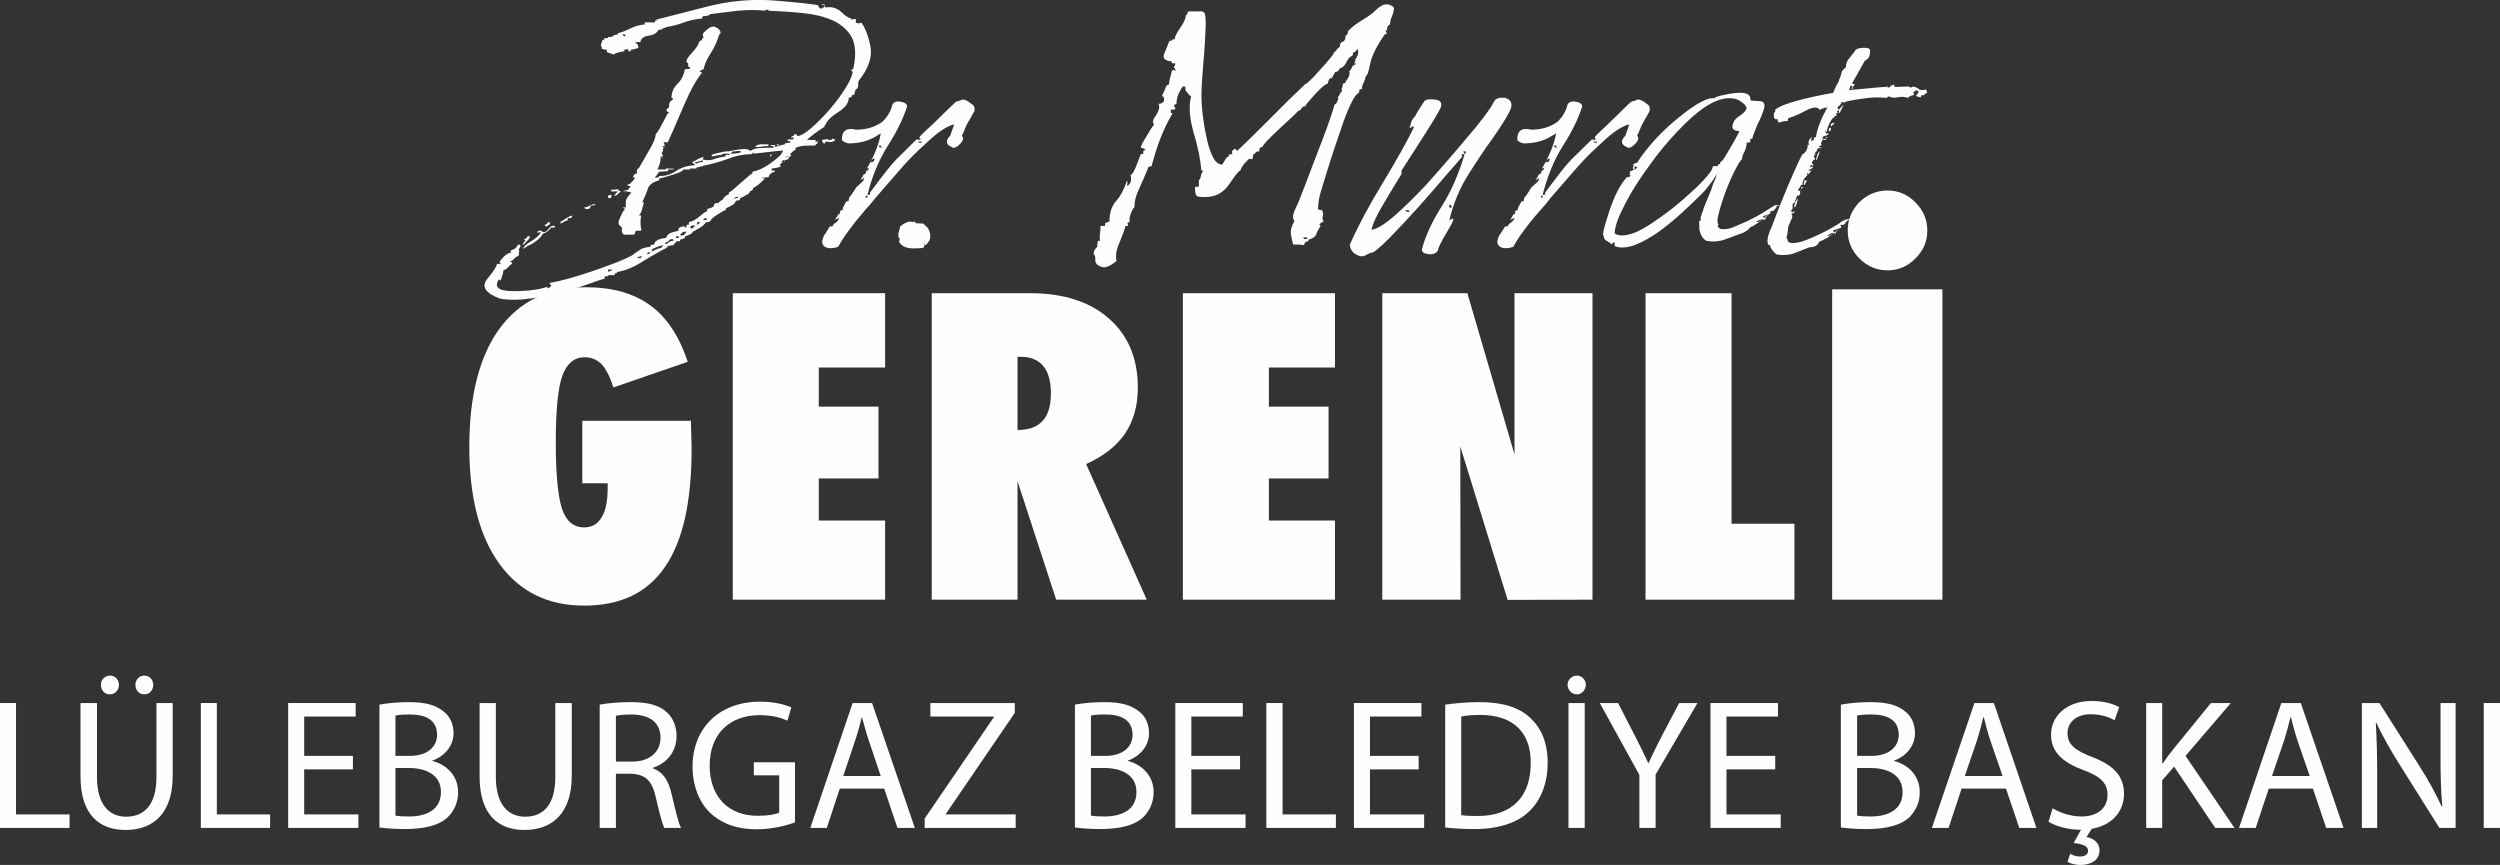 <?xml version="1.0" encoding="UTF-8"?>
<!DOCTYPE svg PUBLIC "-//W3C//DTD SVG 1.1//EN" "http://www.w3.org/Graphics/SVG/1.1/DTD/svg11.dtd">
<!-- Creator: CorelDRAW 2020 (64-Bit) -->
<svg xmlns="http://www.w3.org/2000/svg" xml:space="preserve" width="685px" height="237px" version="1.1" style="shape-rendering:geometricPrecision; text-rendering:geometricPrecision; image-rendering:optimizeQuality; fill-rule:evenodd; clip-rule:evenodd"
viewBox="0 0 109.31 37.82"
 xmlns:xlink="http://www.w3.org/1999/xlink"
 xmlns:xodm="http://www.corel.com/coreldraw/odm/2003">
 <rect x="0" y="0" width="109.31" height="37.82" fill="#333333" stroke="none"/>
 <defs>
  <style type="text/css">
   <![CDATA[
    .fil0 {fill:#FEFEFE;fill-rule:nonzero}
   ]]>
  </style>
 </defs>
 <g id="Layer_x0020_1">
  <g id="_3018572421856">
   <path class="fil0" d="M21.87 13.06c-0.65,-0.24 -0.84,-0.53 -0.56,-0.87 0.28,-0.34 0.42,-0.56 0.42,-0.66 0.05,0.02 0.11,0.02 0.16,0.02 0,-0.01 0,-0.03 0,-0.04l-0.05 0c0,-0.07 0.06,-0.16 0.18,-0.28 0.12,-0.12 0.23,-0.18 0.32,-0.18 0,-0.06 -0.01,-0.09 -0.03,-0.09 0.15,-0.05 0.23,-0.1 0.25,-0.13 0.02,-0.04 0.06,-0.09 0.11,-0.14 0.02,0 0.05,0.01 0.09,0.03 0,0.04 -0.01,0.07 -0.02,0.08 -0.01,0.01 -0.03,0.05 -0.07,0.13l0.03 0c0,0.1 -0.01,0.19 -0.03,0.27 -0.05,0 -0.11,0.03 -0.18,0.1 -0.06,0.08 -0.13,0.12 -0.21,0.13 0.02,0 0.04,0.01 0.06,0.02 0.02,0 0.04,0.03 0.05,0.06l0 0.02c-0.05,0.03 -0.11,0.08 -0.18,0.16 -0.06,0.07 -0.13,0.11 -0.2,0.13 0,0.08 -0.04,0.23 -0.12,0.45 -0.03,-0.03 -0.06,-0.05 -0.08,-0.05 -0.22,0.34 -0.01,0.51 0.64,0.51 0.65,0 1.14,-0.07 1.48,-0.19 0,0.03 0.01,0.05 0.03,0.07 0.11,-0.05 0.15,-0.11 0.14,-0.17 -0.02,0 -0.04,0 -0.06,0 0,-0.01 0,-0.03 0,-0.04 0,0 0,-0.02 0,-0.03 0.48,-0.08 1.12,-0.26 1.91,-0.53 0.79,-0.27 1.35,-0.49 1.68,-0.67 0.15,-0.11 0.27,-0.2 0.37,-0.26 0.09,-0.06 0.24,-0.1 0.44,-0.12 0,-0.02 0,-0.04 0,-0.07 0.02,0 0.04,-0.01 0.06,-0.01 0.02,-0.01 0.05,-0.02 0.11,-0.02 0,-0.09 0.06,-0.16 0.18,-0.21 0.12,-0.05 0.23,-0.07 0.32,-0.07 0.06,-0.12 0.12,-0.19 0.2,-0.22 0.07,-0.03 0.19,-0.06 0.36,-0.1 -0.04,-0.12 0.06,-0.19 0.28,-0.19 0,0.02 0,0.04 0,0.05 0.02,0 0.04,0 0.05,0 0.02,-0.05 0.03,-0.09 0.03,-0.12 0.02,0 0.03,0 0.04,0 0.01,0 0.03,0 0.05,0 0,-0.05 0,-0.09 0,-0.12 0.16,-0.03 0.32,-0.11 0.47,-0.25 0.15,-0.13 0.26,-0.21 0.33,-0.23 0,-0.01 0,-0.03 0,-0.04 0,-0.02 0,-0.04 0,-0.05 0.21,-0.05 0.31,-0.11 0.3,-0.17 -0.01,-0.06 0.06,-0.1 0.21,-0.1 0.01,-0.04 0.05,-0.08 0.11,-0.1 0.05,-0.03 0.09,-0.07 0.11,-0.13l0.03 0 0 -0.03c0.05,-0.05 0.12,-0.09 0.19,-0.12 0,-0.01 0,-0.04 0,-0.07 0.11,-0.06 0.3,-0.22 0.56,-0.46 0.26,-0.23 0.42,-0.36 0.47,-0.38 0,-0.01 0,-0.03 0,-0.03 0,-0.01 0,-0.02 0,-0.04 0.24,-0.05 0.5,-0.16 0.76,-0.35 0.25,-0.18 0.42,-0.32 0.5,-0.42l0.08 -0.16c-0.06,0 -0.43,0.04 -1.11,0.12 -0.04,0 -0.07,0 -0.1,0.01 -0.03,0.01 -0.05,0.01 -0.07,0.01 -0.02,-0.05 -0.03,-0.08 -0.03,-0.1 0,0.07 -0.03,0.11 -0.08,0.12 -0.34,0 -0.68,0.07 -1.03,0.21 -0.36,0.13 -0.72,0.23 -1.09,0.3l0 0.02c-0.04,0 -0.08,0.01 -0.13,0.02 -0.04,0.02 -0.09,0.03 -0.15,0.03 0,0.01 0,0.03 0,0.05 -0.06,0 -0.11,0 -0.15,0 -0.05,0 -0.09,0 -0.13,0 0,0.01 0,0.03 0,0.04 -0.05,0 -0.11,0 -0.15,0 -0.05,0 -0.09,0 -0.13,0 -0.03,0.07 -0.21,0.15 -0.51,0.24 -0.31,0.1 -0.49,0.15 -0.55,0.15 0,0.04 -0.01,0.08 -0.02,0.09 -0.26,0.07 -0.42,0.18 -0.48,0.35 -0.05,0.17 -0.14,0.37 -0.25,0.61l0.08 0c-0.03,0.1 -0.07,0.2 -0.09,0.31 -0.03,0.11 -0.07,0.2 -0.13,0.26 0.02,0 0.03,0 0.04,0 0.01,0 0.03,0 0.05,0 -0.04,0.28 -0.03,0.49 0.02,0.65 -0.03,0.02 -0.12,0.02 -0.25,0.02 -0.05,0.15 -0.08,0.2 -0.08,0.17 -0.08,0 -0.15,0 -0.23,0 -0.07,0 -0.14,0 -0.22,0 -0.09,-0.09 -0.11,-0.2 -0.05,-0.31 -0.02,0 -0.04,0 -0.06,0 0,-0.01 0,-0.03 0,-0.05 -0.13,-0.04 -0.15,-0.17 -0.05,-0.38 0.09,-0.21 0.16,-0.33 0.22,-0.38 -0.06,-0.05 -0.1,-0.07 -0.11,-0.07 0.03,0 0.06,0 0.08,0 0.02,0 0.04,0 0.06,0 0,-0.16 0,-0.28 0.02,-0.34 0.02,-0.06 0.1,-0.17 0.23,-0.31 -0.12,-0.03 -0.22,-0.06 -0.31,-0.07l0 0.05c-0.02,0 -0.03,-0.02 -0.03,-0.05 0.09,-0.03 0.16,-0.05 0.2,-0.05 0,-0.02 0.01,-0.04 0.04,-0.07 0.03,-0.03 0.05,-0.07 0.07,-0.1 -0.02,0 -0.06,0 -0.11,0 -0.02,-0.01 -0.03,-0.03 -0.03,-0.05 0.04,-0.03 0.07,-0.04 0.11,-0.04 0.02,-0.02 0.03,-0.03 0.03,-0.05 0.02,-0.02 0.04,-0.03 0.05,-0.03 0.06,-0.08 0.11,-0.14 0.15,-0.19 -0.1,0 -0.12,-0.03 -0.08,-0.09 0.05,-0.07 0.1,-0.1 0.16,-0.1 -0.04,-0.11 -0.01,-0.19 0.08,-0.24 0.17,-0.29 0.33,-0.57 0.49,-0.85 0.16,-0.28 0.24,-0.49 0.24,-0.63 0.05,-0.03 0.14,-0.17 0.26,-0.4 0.12,-0.23 0.21,-0.4 0.27,-0.51 0.01,0 0.03,0 0.05,0 0,-0.03 -0.01,-0.05 -0.03,-0.05 -0.01,0 -0.04,-0.01 -0.08,-0.05 0,-0.08 0.04,-0.12 0.11,-0.14 0,-0.1 0.01,-0.16 0.02,-0.2 0,-0.04 0.06,-0.1 0.15,-0.16 0,-0.02 0,-0.03 0,-0.05l-0.06 -0.02c0,-0.24 0.09,-0.44 0.25,-0.6 0.17,-0.16 0.28,-0.37 0.34,-0.65 0.04,-0.01 0.11,-0.02 0.22,-0.02 0,-0.02 0,-0.04 0,-0.07 -0.02,0 -0.04,-0.01 -0.05,-0.01 -0.02,-0.01 -0.03,-0.02 -0.03,-0.04 0,-0.06 0,-0.1 0,-0.12 -0.13,-0.05 -0.09,-0.19 0.14,-0.43 0.22,-0.24 0.33,-0.41 0.33,-0.5 0,-0.02 0.02,-0.03 0.06,-0.05 0.03,-0.02 0.06,-0.03 0.08,-0.05 0,-0.01 0,-0.04 0,-0.07l0.06 0c0,-0.03 -0.01,-0.06 -0.02,-0.1 -0.01,-0.03 -0.01,-0.06 -0.01,-0.09 0.22,-0.26 0.4,-0.36 0.54,-0.3 0.14,0.06 0.21,0.12 0.21,0.2l0.03 0c0,0.05 -0.01,0.09 -0.03,0.12l-0.03 0c-0.09,0.31 -0.22,0.58 -0.37,0.82 -0.16,0.24 -0.27,0.48 -0.32,0.71 -0.04,0.02 -0.07,0.03 -0.09,0.04 -0.02,0.01 -0.04,0.02 -0.08,0.04 0.02,0.03 0.06,0.05 0.11,0.07 -0.24,0.27 -0.51,0.76 -0.81,1.46 -0.3,0.7 -0.53,1.23 -0.69,1.58 -0.06,0 -0.1,0 -0.11,0 -0.02,0 -0.05,0 -0.09,0 0.04,0.03 0.06,0.09 0.06,0.17 -0.04,0 -0.07,0 -0.09,0l0 0.04c0.06,0.02 0.12,0.03 0.17,0.03 -0.02,0 -0.04,0 -0.07,0 -0.03,0 -0.05,0 -0.07,0 0,0.11 -0.03,0.2 -0.08,0.26 0,0.02 0.01,0.02 0.05,0.02 0,0.05 0,0.08 0,0.1 0,0.02 0,0.03 0,0.05l-0.03 0c-0.01,-0.05 -0.03,-0.07 -0.05,-0.07 0,0.14 -0.02,0.25 -0.04,0.33 -0.03,0.08 -0.06,0.17 -0.1,0.26 0.04,0 0.09,0 0.15,0 0.07,0 0.14,0 0.21,0 0,-0.01 0,-0.03 0,-0.04 0.17,0 0.3,0 0.39,0.02 -0.07,0.02 -0.16,0.02 -0.28,0.02 -0.01,0.04 -0.02,0.06 -0.02,0.08 -0.08,0 -0.15,0 -0.21,0.01 -0.07,0.01 -0.13,0.01 -0.18,0.01 -0.02,0.06 -0.08,0.14 -0.17,0.24 0,0.02 0.01,0.02 0.03,0.02 0.07,-0.01 0.12,-0.02 0.14,-0.02l0 -0.05c0.28,0 0.53,-0.07 0.76,-0.23 0.23,-0.15 0.51,-0.23 0.82,-0.25 -0.03,-0.05 -0.08,-0.08 -0.14,-0.12 0.06,-0.03 0.14,-0.07 0.24,-0.13 0.1,-0.05 0.19,-0.09 0.27,-0.11 0,0.02 -0.01,0.06 -0.03,0.12 0.2,0.04 0.37,0.03 0.49,-0.02 0.12,-0.05 0.29,-0.09 0.51,-0.12 0,-0.02 0,-0.04 0,-0.07 0.02,0 0.04,0 0.06,0 0.02,0 0.05,0 0.11,0l0 -0.05c-0.06,0 -0.11,0 -0.17,0 -0.05,0 -0.1,0 -0.14,0l-0.03 0.05c-0.05,0 -0.13,0.01 -0.23,0.03 -0.1,0.03 -0.17,0.04 -0.21,0.04 0,-0.02 0,-0.04 0,-0.07 0.04,-0.02 0.16,-0.05 0.36,-0.1 0.21,-0.05 0.34,-0.06 0.39,-0.05 0.11,-0.03 0.28,-0.06 0.49,-0.09 0.21,-0.03 0.37,-0.01 0.46,0.07 0.09,-0.08 0.24,-0.12 0.46,-0.13 0.21,-0.01 0.39,-0.01 0.54,-0.01l0 -0.07c-0.02,0 -0.05,0 -0.11,0l-0.03 -0.05c0.02,0 0.05,0 0.09,0 0.03,0 0.08,0 0.14,0 -0.02,0.01 -0.03,0.05 -0.03,0.09 0.18,-0.06 0.33,-0.1 0.44,-0.12l0 -0.04c0.06,-0.02 0.13,-0.03 0.23,-0.03 0,-0.03 0,-0.05 0,-0.07 -0.04,0 -0.08,0 -0.11,0 0,-0.03 0,-0.06 0,-0.07 0.01,0 0.05,0 0.09,0 0.05,0 0.1,0 0.16,0 0,-0.03 0,-0.07 0,-0.1 -0.04,0 -0.07,0.02 -0.09,0.05 0,-0.05 0.01,-0.08 0.03,-0.1 0.04,0 0.07,0 0.08,-0.02l0 -0.05c0.06,0 0.11,0 0.14,0l0 0.07c0.15,0 0.36,-0.12 0.63,-0.36 0.27,-0.23 0.54,-0.51 0.81,-0.82 0.27,-0.31 0.5,-0.63 0.7,-0.95 0.19,-0.31 0.29,-0.55 0.29,-0.69 -0.02,0 -0.04,-0.02 -0.06,-0.07 0.02,-0.02 0.05,-0.03 0.09,-0.05 0.13,-0.59 0.1,-1.05 -0.07,-1.38 -0.18,-0.32 -0.46,-0.57 -0.84,-0.74 -0.38,-0.17 -0.82,-0.27 -1.32,-0.32 -0.5,-0.05 -1,-0.08 -1.48,-0.1 0,-0.01 0,-0.03 0,-0.04 -0.02,0 -0.04,0 -0.07,0 -0.03,0 -0.05,0 -0.07,0 0,0.01 0,0.03 0,0.04 -0.39,-0.04 -0.79,-0.04 -1.2,0 -0.41,0.05 -0.82,0.1 -1.22,0.15 -0.02,0.06 -0.13,0.09 -0.31,0.09 0,0.02 -0.01,0.03 -0.02,0.05 0,0.02 -0.01,0.03 -0.01,0.05 -0.32,0.03 -0.59,0.09 -0.82,0.18 -0.23,0.09 -0.49,0.15 -0.77,0.2 -0.02,0.03 -0.06,0.05 -0.14,0.05 -0.02,0.02 -0.03,0.03 -0.03,0.05 -0.09,0 -0.14,0.01 -0.16,0.04 -0.08,0.13 -0.22,0.21 -0.42,0.23 -0.21,0.03 -0.33,0.12 -0.36,0.28 -0.06,0 -0.11,0 -0.16,0.01 -0.04,0.01 -0.08,0.01 -0.09,0.01 0.07,0.03 0.12,0.07 0.14,0.1 0.01,0.03 0.02,0.08 0.02,0.14 -0.15,0.05 -0.26,0.07 -0.33,0.07l0 0.07c-0.02,0 -0.06,0 -0.11,0 0,-0.04 0,-0.07 0,-0.09 -0.02,0 -0.05,0 -0.09,0.01 -0.03,0.01 -0.06,0.01 -0.08,0.01 0,0.03 0,0.06 0,0.07 -0.3,0.05 -0.45,0.1 -0.45,0.15 -0.09,-0.03 -0.19,-0.07 -0.3,-0.1 -0.02,-0.05 -0.03,-0.09 -0.03,-0.12 -0.06,0 -0.1,0 -0.13,-0.01 -0.02,-0.01 -0.06,-0.02 -0.09,-0.04 0,-0.04 0.01,-0.08 0.03,-0.09 -0.02,0 -0.04,0 -0.06,0 0,-0.05 0.02,-0.14 0.06,-0.26l0.11 -0.05c-0.02,0 -0.03,-0.02 -0.03,-0.05 0.02,0 0.04,0 0.07,0 0.03,0 0.06,0 0.1,0l0 -0.05c0.14,0 0.22,-0.01 0.23,-0.05 0.01,-0.03 0.08,-0.05 0.21,-0.07l0 -0.05c0.19,-0.04 0.37,-0.12 0.56,-0.21 0.18,-0.1 0.39,-0.15 0.61,-0.17 0,-0.01 0,-0.03 0,-0.05 0,-0.01 0,-0.03 0,-0.04 0.08,0 0.15,0 0.23,0 0.07,0 0.14,0 0.22,0 0,-0.02 0,-0.04 0,-0.08 0.04,0 0.07,0 0.11,0 -0.04,-0.01 -0.06,-0.03 -0.06,-0.04l2.07 -0.53c1.06,-0.29 2.12,-0.39 3.17,-0.3 1.06,0.09 1.68,0.16 1.84,0.2 0.02,0.1 0.08,0.15 0.17,0.15 0,-0.03 0.02,-0.05 0.06,-0.05 0.03,0 0.05,-0.03 0.05,-0.1 -0.05,0 -0.1,0 -0.14,-0.02 0.08,-0.02 0.12,-0.02 0.14,-0.02 0,0.03 0.01,0.05 0.02,0.07 0.01,0.01 0.01,0.04 0.01,0.07 0.28,-0.05 0.51,0.02 0.7,0.19 0.18,0.18 0.33,0.27 0.44,0.29l0 0.05c0.06,-0.02 0.14,-0.03 0.25,-0.03 -0.03,0 -0.05,0.01 -0.05,0.03 0,0.01 0,0.04 0,0.07 0,0.03 0,0.05 0,0.07 0.03,0 0.07,0 0.11,0 0,0.03 0.01,0.06 0.03,0.07 0,-0.05 0.01,-0.07 0.03,-0.07 0.01,0 0.04,0 0.08,0 0.17,0.24 0.3,0.58 0.39,1.03 0.09,0.45 -0.08,0.96 -0.53,1.53 0,0.05 -0.01,0.12 -0.01,0.2 -0.01,0.09 -0.05,0.14 -0.1,0.14 -0.04,0.09 -0.06,0.17 -0.06,0.24 -0.04,0 -0.06,0 -0.08,0 -0.02,0.01 -0.03,0.04 -0.03,0.07 -0.02,0.03 -0.06,0.05 -0.14,0.07 0,0.22 -0.15,0.43 -0.46,0.62 -0.3,0.19 -0.5,0.39 -0.57,0.58l-0.03 0c0,0.01 0,0.02 0,0.03 0,0.01 0,0.02 0,0.04 -0.02,0 -0.16,0.09 -0.42,0.28 -0.26,0.2 -0.37,0.29 -0.33,0.29l0.36 0c0,0.08 0.01,0.12 0.03,0.12 0,-0.05 0.02,-0.07 0.06,-0.07 0,0.02 0,0.05 0,0.1 -0.04,0.03 -0.07,0.04 -0.09,0.04 0,0.02 0,0.04 0,0.05 -0.15,0 -0.3,0.01 -0.47,0.01 -0.17,0.01 -0.31,0.05 -0.42,0.11 0,0.02 0,0.03 0.01,0.04 0.01,0 0.02,0.02 0.02,0.03 -0.06,0.02 -0.1,0.04 -0.13,0.07 -0.03,0.04 -0.07,0.07 -0.12,0.1 0.02,0.02 0.03,0.06 0.03,0.12 -0.02,0 -0.04,0 -0.05,0.01 -0.01,0.01 -0.02,0.01 -0.04,0.01 0,0.04 0,0.06 0,0.08 -0.02,0 -0.04,0 -0.05,0l0 0.04c-0.06,0 -0.1,0.01 -0.13,0.02 -0.03,0 -0.05,0.01 -0.07,0.01 -0.04,0.01 -0.06,0.04 -0.08,0.09 0.02,-0.01 0.05,-0.02 0.11,-0.02 0,-0.03 0.01,-0.06 0.03,-0.07l0.02 0.02c-0.03,0.03 -0.07,0.06 -0.12,0.08 -0.05,0.03 -0.08,0.06 -0.1,0.09 0,0.02 0.01,0.03 0.02,0.05 0,0.01 0.02,0.02 0.04,0.02 -0.1,0.05 -0.24,0.08 -0.42,0.1 0,0.01 0,0.03 0,0.04 0,0.02 0,0.04 0,0.05 0.02,0 0.04,0 0.05,0 0.02,0 0.05,0 0.09,0 0,0.02 0,0.03 0,0.05 -0.15,0.03 -0.24,0.11 -0.28,0.24 -0.06,0 -0.11,0 -0.15,0.01 -0.05,0.01 -0.1,0.01 -0.16,0.01 0.02,0 0.04,0.01 0.07,0.02 0.03,0 0.05,0.01 0.07,0.01 0,0.03 -0.07,0.1 -0.21,0.22 -0.14,0.12 -0.24,0.19 -0.32,0.21 0.02,0 0.03,0.01 0.03,0.05 -0.05,0.04 -0.1,0.08 -0.14,0.09 0,0.05 -0.06,0.11 -0.18,0.17 -0.12,0.06 -0.21,0.11 -0.26,0.14l0 0.07c-0.06,0 -0.1,0.01 -0.12,0.02 -0.01,0 -0.03,0.01 -0.05,0.01 -0.04,0.09 -0.1,0.17 -0.2,0.21 -0.09,0.05 -0.17,0.09 -0.25,0.12 0,0.02 0.01,0.04 0.03,0.05 -0.11,0.05 -0.25,0.13 -0.42,0.24 -0.17,0.11 -0.26,0.2 -0.28,0.26l-0.08 0.05c-0.04,0 -0.07,0 -0.11,0 -0.06,0.1 -0.16,0.19 -0.29,0.26 -0.14,0.09 -0.24,0.14 -0.3,0.17 0,0.03 -0.04,0.08 -0.14,0.12 -0.09,0.05 -0.15,0.07 -0.19,0.07 0,0.04 0,0.06 0,0.08 -0.06,0.01 -0.1,0.03 -0.13,0.04 -0.03,0.02 -0.06,0.03 -0.09,0.03l0 0.07c-0.04,0 -0.07,0 -0.09,0 -0.02,0 -0.05,0 -0.08,0 0,0.02 0,0.03 0,0.05 -0.02,0 -0.04,0.01 -0.06,0.05 -0.04,0.01 -0.05,0.04 -0.05,0.07 -0.11,0 -0.23,0.03 -0.34,0.09 0.02,0 0.05,0 0.09,0 -0.3,0.15 -0.66,0.35 -1.08,0.61 -0.42,0.27 -0.79,0.42 -1.13,0.47 -0.02,0.02 -0.02,0.03 -0.02,0.05 -0.04,0 -0.07,0.01 -0.09,0.02 0,0.02 0,0.04 0,0.07 -0.05,0 -0.11,0 -0.15,0 -0.05,0 -0.09,0 -0.13,0 0,0.02 0,0.04 0,0.05 -0.03,0 -0.06,0 -0.08,0 -0.02,0 -0.05,0 -0.08,0 0,0.05 0,0.08 0,0.1 -0.11,0.03 -0.33,0.1 -0.66,0.22 -0.32,0.12 -0.71,0.24 -1.16,0.36 -0.44,0.12 -0.91,0.22 -1.4,0.29 -0.5,0.07 -0.95,0.08 -1.35,0.01zm0.97 -2.34l0 0c0.04,-0.1 0.08,-0.16 0.14,-0.19 -0.04,-0.04 -0.06,-0.06 -0.06,-0.08 0.08,-0.01 0.13,-0.05 0.14,-0.12 0.04,0 0.08,0 0.11,0 0,0.05 -0.03,0.11 -0.09,0.17 -0.07,0.07 -0.13,0.13 -0.18,0.19 -0.04,0 -0.06,0.01 -0.06,0.03zm0.03 0.16l0 0c0.02,-0.09 0.13,-0.2 0.35,-0.33 0.21,-0.13 0.35,-0.26 0.43,-0.38 -0.04,-0.02 -0.09,-0.02 -0.17,0l0 -0.03c0.06,-0.03 0.1,-0.05 0.14,-0.07 0.13,0.11 0.24,0.1 0.34,-0.03 0.09,-0.14 0.19,-0.19 0.3,-0.16 0,0.02 0,0.04 0,0.07 -0.02,0 -0.04,0 -0.05,0 -0.02,0 -0.06,0 -0.11,0 -0.1,0.14 -0.22,0.23 -0.37,0.27 -0.03,0.09 -0.13,0.2 -0.29,0.32 -0.16,0.12 -0.29,0.19 -0.4,0.22 0,0.02 -0.01,0.04 -0.03,0.05 -0.04,0 -0.07,0.02 -0.09,0.04 -0.01,0.02 -0.03,0.03 -0.05,0.03zm1 -0.98l0 0c-0.03,-0.01 -0.05,-0.04 -0.05,-0.07 0.05,-0.01 0.09,-0.04 0.11,-0.07 0.02,-0.03 0.05,-0.05 0.11,-0.05 0,0.03 0,0.05 0,0.06 0,0.01 0,0.02 0,0.04 -0.04,0.01 -0.07,0.03 -0.08,0.06 -0.02,0.02 -0.05,0.03 -0.09,0.03zm0.64 -0.12l0 0c0,-0.04 0,-0.08 0,-0.09 0.08,-0.03 0.16,-0.08 0.25,-0.15 0.1,-0.06 0.18,-0.1 0.25,-0.12 0,0.04 0,0.06 0,0.08 -0.01,0.01 -0.04,0.03 -0.06,0.03 -0.03,0.01 -0.07,0.01 -0.13,0.01 0,0.02 0,0.05 0,0.1 -0.06,0 -0.16,0.05 -0.31,0.14zm1.09 -0.64l0 0c-0.02,-0.02 -0.04,-0.04 -0.06,-0.07 0.08,0 0.17,-0.03 0.27,-0.09 0.1,-0.05 0.18,-0.07 0.24,-0.03 -0.06,0.03 -0.13,0.04 -0.23,0.04 0,0.04 0,0.06 -0.01,0.08 -0.01,0.01 -0.03,0.04 -0.07,0.07 -0.06,0 -0.1,0 -0.14,0zm1 -0.48l0 0c-0.01,-0.03 -0.02,-0.06 -0.02,-0.1 0.05,-0.03 0.11,-0.04 0.16,-0.04 -0.02,0.06 -0.02,0.11 -0.02,0.14 -0.02,0 -0.04,0 -0.06,0 -0.02,0 -0.04,0 -0.06,0zm0 3.23l0 0c0.04,-0.03 0.09,-0.05 0.14,-0.05 0,-0.01 0,-0.04 0,-0.07 -0.02,0 -0.03,0.01 -0.05,0.02 -0.02,-0.01 -0.06,-0.01 -0.11,0 0.01,0.04 0.02,0.07 0.02,0.1zm0.25 -3.33l0 0c0.02,-0.04 0.08,-0.11 0.17,-0.19 -0.05,0 -0.11,0 -0.15,0 -0.05,0 -0.1,0 -0.15,0 0,-0.01 0,-0.04 0,-0.07 0.05,0 0.11,0 0.16,-0.01 0.06,-0.01 0.11,-0.01 0.17,-0.01 0,0.01 0,0.04 0,0.07 0.02,0 0.04,0 0.06,0.01 0.01,0.01 0.03,0.01 0.05,0.01 -0.05,0.03 -0.11,0.07 -0.15,0.12 -0.05,0.05 -0.1,0.07 -0.16,0.07zm0.45 -6.96l0 0c0.02,-0.02 0.04,-0.04 0.06,-0.07 -0.02,-0.02 -0.07,-0.03 -0.14,-0.03 0,0.02 0.02,0.05 0.08,0.1zm0.61 9.69l0 0c0.06,-0.01 0.1,-0.02 0.12,-0.02 0.01,-0.03 0.03,-0.06 0.05,-0.07 -0.11,0.01 -0.19,0.04 -0.22,0.07 0.02,0 0.03,0.01 0.05,0.02zm0.39 -0.17l0 0c0.04,0 0.09,-0.03 0.14,-0.09 -0.03,0 -0.07,0 -0.11,0 -0.02,0.03 -0.03,0.06 -0.03,0.09zm0.2 -0.12l0 0c0.05,-0.03 0.11,-0.06 0.18,-0.09 0.07,-0.03 0.14,-0.06 0.24,-0.07 0,-0.02 0.01,-0.03 0.02,-0.04 0.02,-0.01 0.04,-0.04 0.06,-0.08 -0.2,0.04 -0.37,0.11 -0.5,0.19 0,0.03 0,0.06 0,0.09zm0.74 -0.4l0 0c0.04,-0.05 0.11,-0.07 0.21,-0.07 -0.02,-0.04 -0.03,-0.06 -0.03,-0.08 -0.09,0 -0.15,0.03 -0.18,0.08 -0.03,0.04 -0.08,0.07 -0.15,0.07 0,0.03 0,0.05 0,0.07 0.05,0 0.1,-0.02 0.15,-0.07zm0.46 -0.19l0 0c-0.02,0 -0.03,-0.03 -0.03,-0.08 -0.02,0 -0.06,0 -0.11,0 0,0.04 0,0.06 0,0.08 0.05,0 0.1,0 0.14,0zm0.03 -0.12l0 0c0.03,0 0.06,0 0.08,0 0.02,0 0.05,0 0.08,0 0.06,-0.08 0.1,-0.13 0.14,-0.15 -0.13,-0.03 -0.23,0.02 -0.3,0.15zm0.52 -0.29l0 0c0.12,-0.1 0.17,-0.14 0.17,-0.12 -0.13,-0.05 -0.21,-0.02 -0.25,0.07 0.02,0 0.03,0.01 0.04,0.02 0.01,0.02 0.03,0.03 0.04,0.03zm0.2 -2.85l0 0c0.11,-0.05 0.2,-0.07 0.28,-0.07 0,-0.02 0,-0.03 0,-0.04 0,0 0,-0.02 0,-0.03 -0.17,0.04 -0.28,0.08 -0.34,0.09 0,0.02 0.01,0.03 0.02,0.04 0.01,0.01 0.02,0.01 0.04,0.01zm0.17 2.56l0 0c-0.04,0 -0.07,0 -0.09,0 -0.02,0 -0.03,0 -0.05,0 0,0.03 0,0.07 0,0.12 0.03,-0.01 0.08,-0.05 0.14,-0.12zm0.28 -0.09l0 0c0,-0.02 0,-0.04 0,-0.08 -0.04,0 -0.09,0.01 -0.14,0.03l0 0.05c0.07,0 0.12,0 0.14,0zm1.05 -2.9l0 0c0.21,0 0.36,-0.02 0.45,-0.07 -0.02,-0.02 -0.03,-0.03 -0.03,-0.05 -0.07,0 -0.13,0 -0.18,0.01 -0.04,0.01 -0.1,0.01 -0.15,0.01 -0.06,0.05 -0.09,0.09 -0.09,0.1zm0.14 1.96l0 0c0.04,0 0.07,0 0.09,-0.01 0.02,-0.01 0.04,-0.01 0.08,-0.01l0 -0.05c-0.02,0 -0.04,0 -0.08,0l-0.09 0.07zm0.92 -2.25l0 0c0.06,-0.08 0.15,-0.12 0.27,-0.12 0.12,0 0.23,0 0.32,0 0,0.02 0,0.04 0,0.08 -0.11,0 -0.21,0 -0.29,0.02 -0.09,0.02 -0.18,0.02 -0.3,0.02zm0.67 0.43l0 0c0,-0.03 0,-0.06 0,-0.09 0.02,-0.02 0.04,-0.03 0.06,-0.03 0,0.05 -0.02,0.09 -0.06,0.12zm0.34 -0.5l0 0c-0.02,0 -0.03,0 -0.04,-0.01 -0.01,-0.01 -0.02,-0.02 -0.02,-0.04 0.04,0 0.07,0 0.09,0 0,0.02 -0.01,0.04 -0.03,0.05zm0.3 0.53l0 0c0.1,-0.02 0.14,-0.04 0.14,-0.07 -0.03,0.01 -0.08,0.04 -0.14,0.07zm1.62 -0.77l0 0c0.11,-0.01 0.2,-0.03 0.25,-0.05 0,0.02 0.01,0.04 0.03,0.05 0.07,0 0.13,-0.01 0.17,-0.02 0,-0.02 0,-0.03 0,-0.05 0.07,0.03 0.12,0.06 0.14,0.07 -0.08,0.07 -0.16,0.09 -0.24,0.09 -0.08,-0.01 -0.15,-0.02 -0.21,-0.02 0,0.02 0,0.04 0,0.08 -0.02,0 -0.04,0 -0.06,0 -0.05,-0.04 -0.08,-0.08 -0.08,-0.15z"/>
   <path class="fil0" d="M36.2 10.84c-0.17,-0.03 -0.25,-0.13 -0.25,-0.29 0.04,-0.18 0.08,-0.29 0.14,-0.33l0.19 -0.32 0.12 0c0.01,-0.06 0.06,-0.12 0.14,-0.16 0.07,-0.05 0.12,-0.12 0.16,-0.22 -0.11,0.05 -0.17,0.08 -0.19,0.1l0.14 -0.24 0.02 0c0.06,-0.05 0.08,-0.1 0.06,-0.15l0.06 -0.04c0.01,0 0.03,0 0.05,0 0,-0.04 0.01,-0.08 0.03,-0.12l-0.03 0.04 0.17 -0.31 0.08 0c0.02,-0.03 0.03,-0.08 0.03,-0.14 0.09,-0.11 0.2,-0.28 0.34,-0.5l0.02 0c0.06,-0.07 0.12,-0.12 0.18,-0.17 0.07,-0.05 0.11,-0.12 0.13,-0.22 -0.06,0.05 -0.11,0.08 -0.17,0.1 0.06,-0.08 0.1,-0.16 0.14,-0.24 0.08,-0.02 0.11,-0.06 0.11,-0.14l0 -0.03c0.02,0 0.04,0 0.06,0 0.04,-0.03 0.05,-0.07 0.05,-0.12l-0.08 0.03c0.34,-0.58 0.54,-1.09 0.61,-1.54l-0.19 0.12c-0.34,0.21 -0.74,0.32 -1.23,0.32 -0.18,-0.05 -0.28,-0.11 -0.28,-0.17 0,-0.39 0.21,-0.53 0.62,-0.43 0.46,0 0.85,-0.12 1.17,-0.36 0.22,-0.23 0.36,-0.47 0.42,-0.74 0.07,-0.12 0.2,-0.16 0.37,-0.12 0.18,0.03 0.27,0.1 0.27,0.21 -0.17,0.53 -0.45,1.1 -0.84,1.71 -0.39,0.62 -0.69,1.33 -0.89,2.15l0.05 0c0.04,0 0.06,-0.01 0.06,-0.03 0,-0.01 0,-0.04 0,-0.07 0.58,-0.78 0.96,-1.27 1.16,-1.46 0.19,-0.19 0.49,-0.48 0.87,-0.86 0.06,0 0.12,0.01 0.17,0.02 0,-0.03 0.01,-0.05 0.03,-0.05 -0.02,0 -0.04,0 -0.06,0 0,-0.04 0,-0.08 0,-0.09 0.02,-0.03 0.12,-0.13 0.28,-0.28 0.17,-0.15 0.34,-0.31 0.52,-0.49 0.18,-0.17 0.41,-0.41 0.71,-0.69 0.04,-0.05 0.09,-0.08 0.17,-0.1 0.07,-0.01 0.14,-0.04 0.19,-0.07 0.11,0 0.24,0.06 0.39,0.19 0.09,0.05 0.14,0.11 0.14,0.19 0,0.04 0,0.07 0,0.12 -0.07,0.13 -0.15,0.26 -0.22,0.39 -0.08,0.12 -0.14,0.25 -0.2,0.38 -0.05,0.16 -0.1,0.26 -0.14,0.31 0.1,0.1 0.07,0.22 -0.08,0.37 -0.15,0.15 -0.27,0.2 -0.36,0.13 -0.26,-0.11 -0.28,-0.28 -0.06,-0.5 0.1,-0.29 0.15,-0.45 0.17,-0.48 -0.07,0 -0.12,0.01 -0.14,0.03 -0.22,0.08 -0.49,0.25 -0.81,0.53 -0.31,0.28 -0.53,0.48 -0.64,0.59 -0.24,0.22 -0.52,0.52 -0.85,0.9 -0.32,0.37 -0.65,0.75 -0.99,1.14 -0.15,0.19 -0.3,0.37 -0.45,0.53 -0.14,0.17 -0.28,0.33 -0.41,0.49 -0.17,0.21 -0.32,0.42 -0.46,0.61 -0.14,0.2 -0.25,0.38 -0.32,0.52 -0.17,0.06 -0.32,0.08 -0.45,0.05zm1.64 -2.2l0 0c0.04,0 0.07,0 0.09,0l0 -0.08c-0.02,0 -0.04,0 -0.06,0 -0.02,0 -0.03,0.03 -0.03,0.08zm0.4 -1.7l0 0c-0.04,0 -0.07,0 -0.09,0.02 -0.05,0.05 -0.08,0.09 -0.08,0.14 0.04,-0.01 0.07,-0.02 0.11,-0.02 0.04,-0.05 0.06,-0.1 0.06,-0.14zm0.27 -0.58l0 0 -0.08 0c0,0.07 0.05,0.1 0.14,0.1 -0.04,-0.02 -0.06,-0.05 -0.06,-0.1zm1.7 -0.12l0 0c0.04,0 0.07,0 0.09,0l0 -0.05c-0.04,0 -0.1,0 -0.17,0 -0.02,0 0.01,0.02 0.08,0.05z"/>
   <path class="fil0" d="M40.42 10.63c0.02,-0.05 0.03,-0.07 0.03,-0.06 -0.04,0.05 -0.05,0.09 -0.04,0.12 0.01,0.04 0,0.07 -0.01,0.12 -0.04,0.04 -0.2,0.05 -0.46,0.05 -0.27,0 -0.46,-0.07 -0.58,-0.21 -0.03,-0.04 -0.05,-0.08 -0.04,-0.12 0.01,-0.05 0.02,-0.09 0.02,-0.12l-0.06 -0.03 0 -0.19c0.02,-0.02 0.03,-0.06 0.04,-0.12 0.01,-0.06 0.03,-0.12 0.04,-0.17 0.13,-0.11 0.26,-0.18 0.39,-0.21 0.06,0 0.1,0 0.12,0.01 0.02,0.01 0.06,0 0.14,-0.01 0.01,0.05 0.03,0.07 0.05,0.07 0.21,0.02 0.3,0.02 0.28,0 -0.02,-0.02 0.03,0.02 0.14,0.12 0.15,0.13 0.21,0.31 0.19,0.55 -0.03,0.1 -0.1,0.19 -0.19,0.29 -0.06,0 -0.08,-0.03 -0.06,-0.09z"/>
   <path class="fil0" d="M48.12 11.65c-0.16,-0.06 -0.24,-0.16 -0.23,-0.3 0.01,-0.13 -0.02,-0.21 -0.07,-0.23 0,-0.11 0.03,-0.2 0.11,-0.28 0.04,-0.02 0.05,-0.06 0.05,-0.12 0,-0.07 0.01,-0.13 0.03,-0.19 0.04,0 0.07,0 0.09,0 -0.02,-0.12 -0.02,-0.22 0,-0.33 0.01,-0.1 0.02,-0.21 0.02,-0.32 0.04,0 0.07,0 0.1,0 0.03,0 0.06,0 0.1,0 0,-0.03 0,-0.06 0,-0.07 0,-0.02 0,-0.03 0,-0.05 0.02,-0.02 0.08,-0.04 0.19,-0.07 0,-0.39 0.1,-0.68 0.28,-0.89 0.19,-0.2 0.35,-0.5 0.48,-0.88l0.03 0c0,0.08 -0.01,0.14 -0.03,0.19 0.02,0 0.03,0 0.05,0 0.13,-0.1 0.17,-0.25 0.11,-0.46 0.06,0 0.13,-0.11 0.23,-0.34 0.09,-0.23 0.16,-0.42 0.22,-0.57 0.04,0 0.07,0 0.11,-0.02 0,-0.06 0,-0.1 0,-0.12 0.04,-0.02 0.07,-0.03 0.09,-0.05 -0.04,-0.05 -0.11,-0.08 -0.2,-0.09 0,-0.07 0.09,-0.25 0.28,-0.55 0.18,-0.31 0.29,-0.46 0.31,-0.46 -0.1,-0.08 -0.07,-0.21 0.07,-0.4 0.13,-0.2 0.18,-0.36 0.12,-0.51 0.2,-0.01 0.28,-0.11 0.22,-0.29 0,-0.03 -0.02,-0.04 -0.08,-0.04 0.06,-0.11 0.12,-0.27 0.2,-0.46 0.03,-0.03 0.07,-0.05 0.11,-0.05 0,-0.04 0.01,-0.13 0.04,-0.25 0.03,-0.12 0.05,-0.21 0.07,-0.27l0 -0.03 0.05 -0.09c0.06,0 0.11,0.01 0.14,0.05 0,-0.04 -0.02,-0.09 -0.08,-0.17 0,-0.02 0.01,-0.04 0.03,-0.06 0.02,-0.03 0.03,-0.06 0.03,-0.11 -0.02,0 -0.07,0 -0.14,0 -0.02,-0.03 -0.03,-0.06 -0.03,-0.09 -0.3,-0.02 -0.4,-0.14 -0.31,-0.35 0.09,-0.22 0.17,-0.4 0.22,-0.54 0.02,0 0.04,0 0.06,-0.01 0.02,-0.01 0.04,-0.01 0.06,-0.01 0.01,-0.02 0.02,-0.04 0.02,-0.05 0.02,0 0.04,0 0.05,0 0,0 0.02,0 0.04,0 0,-0.1 0.08,-0.26 0.23,-0.48 0.16,-0.22 0.25,-0.42 0.27,-0.6 0.06,0 0.07,-0.01 0.06,-0.04 -0.02,-0.02 0,-0.06 0.05,-0.1 0.07,0 0.15,0 0.22,0 0.08,0 0.16,0 0.25,0 0.1,-0.02 0.17,0.01 0.23,0.07 0.03,0.08 0.05,0.25 0.05,0.53 -0.02,0.52 -0.05,1.09 -0.11,1.7 -0.05,0.6 -0.08,1.07 -0.08,1.41 0,0.19 0.02,0.44 0.05,0.76 0.04,0.32 0.09,0.65 0.16,0.97 0.06,0.33 0.15,0.62 0.26,0.86 0.11,0.25 0.25,0.38 0.42,0.4 0.02,0 0.06,-0.06 0.13,-0.18 0.06,-0.12 0.12,-0.18 0.18,-0.18 0,-0.02 0,-0.04 0,-0.07 0.03,-0.02 0.09,-0.03 0.16,-0.03 -0.02,-0.03 -0.02,-0.08 -0.02,-0.14 0.03,-0.03 0.08,-0.06 0.13,-0.1 0.04,0.04 0.07,0.07 0.09,0.1 0.41,-0.38 0.87,-0.84 1.39,-1.36 0.52,-0.53 1.05,-1.05 1.59,-1.56 0.06,0 0.28,-0.21 0.67,-0.65 0.39,-0.43 0.59,-0.67 0.59,-0.74 0.05,-0.03 0.09,-0.07 0.12,-0.12 0.03,-0.05 0.07,-0.08 0.13,-0.12 0,-0.12 0.04,-0.2 0.12,-0.22 0.09,-0.03 0.13,-0.11 0.13,-0.26 0.07,-0.03 0.11,-0.1 0.11,-0.21 0.15,-0.16 0.36,-0.32 0.62,-0.48 0.27,-0.16 0.48,-0.31 0.61,-0.45 0.22,-0.21 0.41,-0.28 0.58,-0.22 0.17,0.06 0.23,0.14 0.19,0.22 -0.01,0.11 -0.05,0.21 -0.09,0.32 -0.05,0.1 -0.07,0.21 -0.07,0.32 -0.09,0.03 -0.14,0.12 -0.14,0.26 -0.02,0 -0.04,0 -0.06,0l0.06 0.15c-0.02,0 -0.05,0.01 -0.09,0.02 -0.35,0.5 -0.56,0.92 -0.64,1.28 -0.07,0.36 -0.13,0.54 -0.19,0.54 -0.02,0.11 -0.05,0.21 -0.1,0.3 -0.05,0.09 -0.07,0.18 -0.07,0.28 -0.05,0 -0.09,0 -0.11,0.02 0,0.06 -0.01,0.11 -0.03,0.14 -0.16,0.07 -0.39,0.49 -0.67,1.27 -0.27,0.78 -0.54,1.57 -0.78,2.37 -0.16,0.5 -0.26,0.84 -0.29,1.02 -0.03,0.18 -0.04,0.32 -0.04,0.42 0,0.01 0.02,0.03 0.05,0.03 0.04,0.01 0.08,0.02 0.12,0.02 0.05,0.09 0.07,0.18 0.04,0.26 -0.03,0.08 -0.02,0.16 0.04,0.24 -0.06,0.01 -0.12,0.05 -0.2,0.12 0.04,0.03 0.06,0.05 0.06,0.07 -0.09,0.14 -0.16,0.27 -0.19,0.37 -0.04,0.1 -0.15,0.18 -0.34,0.23l0 0.07c-0.11,0 -0.18,0.06 -0.19,0.17 -0.1,-0.02 -0.26,-0.03 -0.48,-0.03 -0.05,-0.19 -0.09,-0.36 -0.1,-0.51 -0.01,-0.15 0.05,-0.32 0.16,-0.52 -0.08,-0.09 -0.08,-0.22 -0.02,-0.39 0.07,-0.17 0.13,-0.3 0.18,-0.4 0.23,-0.57 0.45,-1.15 0.67,-1.74 0.23,-0.58 0.43,-1.12 0.62,-1.63 0.18,-0.51 0.28,-0.82 0.3,-0.93 0.06,0 0.12,-0.09 0.17,-0.27l-0.03 -0.02c0.02,-0.03 0.05,-0.09 0.09,-0.16 0.03,-0.07 0.07,-0.12 0.11,-0.15 -0.02,-0.02 -0.03,-0.04 -0.03,-0.07 0.04,-0.1 0.06,-0.18 0.06,-0.24 0.03,-0.02 0.07,-0.03 0.11,-0.03 0,-0.01 0,-0.04 0,-0.07 0.03,-0.01 0.08,-0.08 0.14,-0.2 0.05,-0.12 0.06,-0.2 0.02,-0.23 0.06,-0.06 0.1,-0.12 0.12,-0.18 0.01,-0.06 0.08,-0.11 0.19,-0.15 -0.02,-0.02 -0.05,-0.03 -0.08,-0.03 0,-0.03 0.02,-0.07 0.05,-0.12 0,-0.01 -0.01,-0.03 -0.02,-0.05 0.05,-0.04 0.09,-0.12 0.12,-0.21 0.03,-0.1 0.02,-0.18 -0.01,-0.24 -0.06,0.05 -0.09,0.08 -0.1,0.11 -0.01,0.02 -0.04,0.03 -0.1,0.03 0,0.05 0,0.08 -0.01,0.1 -0.01,0.01 -0.02,0.03 -0.02,0.05 -0.11,0.04 -0.2,0.14 -0.27,0.3 -0.08,0.15 -0.17,0.23 -0.28,0.25 -0.04,0.11 -0.11,0.16 -0.2,0.16 -0.09,0.15 -0.14,0.24 -0.14,0.27 -0.04,0 -0.07,0 -0.11,0.02 -0.04,0.07 -0.06,0.14 -0.08,0.22 -0.1,0.01 -0.28,0.17 -0.55,0.46 -0.27,0.3 -0.41,0.47 -0.43,0.52 -0.02,0.01 -0.05,0.02 -0.08,0.02l-0.09 0.07c-0.01,0.07 -0.05,0.1 -0.11,0.1 -0.09,0.1 -0.38,0.37 -0.86,0.81 -0.48,0.45 -0.73,0.71 -0.73,0.79 -0.03,0 -0.07,0.01 -0.11,0.03 -0.02,0.03 -0.03,0.08 -0.03,0.16 -0.09,0 -0.14,0.02 -0.16,0.05 -0.02,0.04 -0.06,0.07 -0.11,0.1 0,0.05 -0.01,0.11 -0.03,0.19 -0.08,0 -0.12,-0.01 -0.14,-0.02 -0.09,0.09 -0.17,0.17 -0.22,0.23 -0.06,0.07 -0.12,0.16 -0.17,0.29 -0.06,0 -0.21,0.19 -0.46,0.56 -0.25,0.38 -0.58,0.58 -0.99,0.59 -0.28,0.02 -0.44,0 -0.47,-0.06 -0.04,-0.05 -0.06,-0.18 -0.06,-0.37 0.04,-0.02 0.09,-0.02 0.17,-0.02 0,-0.05 0,-0.15 0,-0.29 0.01,-0.02 0.03,-0.03 0.05,-0.03 0.02,-0.06 0.03,-0.12 0.04,-0.17 0.01,-0.06 0.05,-0.13 0.1,-0.21 -0.02,0 -0.04,0 -0.08,0 -0.04,-0.48 -0.15,-1.03 -0.34,-1.66 -0.18,-0.63 -0.22,-1.16 -0.11,-1.59 -0.04,0 -0.12,-0.09 -0.25,-0.27 0,-0.01 0,-0.04 0,-0.07 0,-0.03 0,-0.05 0,-0.07 -0.02,-0.02 -0.05,-0.02 -0.11,-0.02 -0.19,0.25 -0.28,0.51 -0.28,0.76 -0.11,0.03 -0.13,0.09 -0.07,0.16 0.07,0.07 0.01,0.1 -0.18,0.1 0,0.02 0,0.06 0,0.13 0.04,0.01 0.07,0.02 0.08,0.02 -0.2,0.34 -0.38,0.71 -0.54,1.12 -0.16,0.42 -0.28,0.82 -0.38,1.2 -0.07,0 -0.12,0.02 -0.14,0.05 -0.01,0 -0.02,0.01 -0.02,0.05 -0.17,0.41 -0.31,0.73 -0.42,0.97 -0.11,0.23 -0.17,0.47 -0.17,0.73 -0.05,0.03 -0.11,0.13 -0.17,0.31 -0.05,0.17 -0.06,0.28 -0.02,0.31 -0.08,0.03 -0.11,0.05 -0.11,0.07 0,0.02 0,0.03 0.01,0.05 0.01,0.01 0.01,0.04 0.01,0.07 -0.02,0 -0.03,0 -0.05,0 -0.02,0 -0.04,0 -0.06,0 -0.05,0.21 -0.15,0.46 -0.28,0.77 -0.13,0.3 -0.16,0.55 -0.11,0.76 -0.32,0.26 -0.55,0.34 -0.7,0.24zm8.9 -1.2l0 0c0.07,0 0.12,0 0.13,0 0,-0.03 0,-0.05 0,-0.07 -0.05,0 -0.09,0 -0.11,0 -0.02,0 -0.03,0 -0.05,0 0,0.03 0.01,0.06 0.03,0.07z"/>
   <path class="fil0" d="M65.82 4.28c0.28,0.09 0.34,0.29 0.18,0.6 -0.15,0.3 -0.4,0.69 -0.73,1.16 -0.34,0.47 -0.7,1.01 -1.08,1.61 -0.38,0.61 -0.65,1.27 -0.82,1.99l0.11 -0.07c0.13,-0.07 0.06,0.13 -0.21,0.57 -0.27,0.45 -0.4,0.72 -0.4,0.82 -0.09,0.12 -0.23,0.18 -0.42,0.15 -0.19,-0.02 -0.28,-0.09 -0.28,-0.2 0.15,-0.58 0.43,-1.19 0.85,-1.86 0.42,-0.66 0.76,-1.43 1.02,-2.31 -0.11,0 -0.16,0.01 -0.14,0.03 0.02,0.01 0.03,0.05 0.03,0.09 -0.04,0.04 -0.25,0.28 -0.63,0.72 -0.38,0.45 -0.8,0.93 -1.25,1.44 -0.46,0.51 -0.9,0.98 -1.31,1.4 -0.42,0.42 -0.68,0.63 -0.77,0.63 -0.04,0 -0.13,0.04 -0.28,0.12 -0.15,0.08 -0.32,0.03 -0.53,-0.14 -0.09,-0.11 -0.14,-0.22 -0.14,-0.34 0.34,-0.76 0.81,-1.66 1.44,-2.69 0.62,-1.03 1.07,-1.83 1.35,-2.41 0.02,-0.07 -0.01,-0.09 -0.08,-0.04 -0.1,0.08 -0.12,0.05 -0.06,-0.07 0.02,-0.15 0.08,-0.28 0.2,-0.39 0.05,-0.11 0.12,-0.22 0.19,-0.33 0.07,-0.11 0.15,-0.23 0.22,-0.34 0.08,-0.08 0.24,-0.1 0.5,-0.06 0.26,0.04 0.31,0.21 0.14,0.49 -0.22,0.39 -0.48,0.81 -0.78,1.27 -0.29,0.46 -0.58,0.91 -0.86,1.34l0 0.15c-0.17,0.27 -0.42,0.68 -0.75,1.24 -0.34,0.56 -0.52,0.96 -0.56,1.2 0.24,-0.04 0.58,-0.24 1.02,-0.63 0.43,-0.38 0.88,-0.82 1.34,-1.31 0.45,-0.5 0.88,-0.99 1.29,-1.47 0.41,-0.49 0.72,-0.85 0.92,-1.09 0.45,-0.56 0.7,-0.92 0.77,-1.08 0.06,-0.16 0.23,-0.22 0.51,-0.19zm-4.23 4.91l0 0c-0.02,0 -0.04,0 -0.06,0 -0.02,0 -0.05,0 -0.08,0 0.02,0.03 0.03,0.05 0.05,0.07 0.02,0 0.05,0 0.09,0 0.03,0 0.06,0 0.08,0 -0.02,0 -0.03,-0.01 -0.04,-0.01 -0.01,-0.01 -0.03,-0.03 -0.04,-0.06zm1.78 -0.12l0 0c0.07,0.03 0.11,0.02 0.1,-0.04 -0.01,-0.06 -0.04,-0.08 -0.1,-0.08 0,0.03 0,0.05 0,0.07 0,0.01 0,0.03 0,0.05zm0.72 -2.45l0 0c-0.01,0 -0.03,0 -0.05,0 -0.02,0 -0.04,0 -0.06,0 0,0.02 0.02,0.05 0.06,0.1 0.02,0 0.04,0 0.05,0 0,-0.05 0,-0.08 0,-0.1z"/>
   <path class="fil0" d="M65.72 10.84c-0.16,-0.03 -0.25,-0.13 -0.25,-0.29 0.04,-0.18 0.09,-0.29 0.14,-0.33l0.2 -0.32 0.11 0c0.02,-0.06 0.06,-0.12 0.14,-0.16 0.07,-0.05 0.13,-0.12 0.17,-0.22 -0.12,0.05 -0.18,0.08 -0.2,0.1l0.14 -0.24 0.03 0c0.05,-0.05 0.07,-0.1 0.05,-0.15l0.06 -0.04c0.02,0 0.04,0 0.05,0 0,-0.04 0.01,-0.08 0.03,-0.12l-0.03 0.04 0.17 -0.31 0.08 0c0.02,-0.03 0.03,-0.08 0.03,-0.14 0.1,-0.11 0.21,-0.28 0.34,-0.5l0.03 0c0.05,-0.07 0.11,-0.12 0.18,-0.17 0.06,-0.05 0.1,-0.12 0.12,-0.22 -0.05,0.05 -0.11,0.08 -0.17,0.1 0.06,-0.08 0.11,-0.16 0.14,-0.24 0.08,-0.02 0.12,-0.06 0.12,-0.14l0 -0.03c0.01,0 0.03,0 0.05,0 0.04,-0.03 0.06,-0.07 0.06,-0.12l-0.09 0.03c0.34,-0.58 0.54,-1.09 0.62,-1.54l-0.2 0.12c-0.33,0.21 -0.74,0.32 -1.23,0.32 -0.18,-0.05 -0.27,-0.11 -0.27,-0.17 0,-0.39 0.2,-0.53 0.61,-0.43 0.46,0 0.85,-0.12 1.17,-0.36 0.22,-0.23 0.36,-0.47 0.42,-0.74 0.07,-0.12 0.2,-0.16 0.37,-0.12 0.18,0.03 0.27,0.1 0.27,0.21 -0.17,0.53 -0.45,1.1 -0.84,1.71 -0.39,0.62 -0.68,1.33 -0.89,2.15l0.06 0c0.03,0 0.05,-0.01 0.05,-0.03 0,-0.01 0,-0.04 0,-0.07 0.58,-0.78 0.96,-1.27 1.16,-1.46 0.19,-0.19 0.49,-0.48 0.88,-0.86 0.05,0 0.11,0.01 0.16,0.02 0,-0.03 0.01,-0.05 0.03,-0.05 -0.02,0 -0.03,0 -0.05,0 0,-0.04 0,-0.08 0,-0.09 0.02,-0.03 0.11,-0.13 0.28,-0.28 0.16,-0.15 0.33,-0.31 0.51,-0.49 0.18,-0.17 0.42,-0.41 0.71,-0.69 0.04,-0.05 0.1,-0.08 0.17,-0.1 0.07,-0.01 0.14,-0.04 0.19,-0.07 0.12,0 0.25,0.06 0.4,0.19 0.09,0.05 0.13,0.11 0.13,0.19 0,0.04 0,0.07 0,0.12 -0.07,0.13 -0.14,0.26 -0.22,0.39 -0.07,0.12 -0.14,0.25 -0.19,0.38 -0.06,0.16 -0.11,0.26 -0.14,0.31 0.09,0.1 0.06,0.22 -0.09,0.37 -0.15,0.15 -0.27,0.2 -0.36,0.13 -0.26,-0.11 -0.28,-0.28 -0.06,-0.5 0.1,-0.29 0.15,-0.45 0.17,-0.48 -0.07,0 -0.12,0.01 -0.14,0.03 -0.22,0.08 -0.49,0.25 -0.81,0.53 -0.31,0.28 -0.53,0.48 -0.64,0.59 -0.24,0.22 -0.52,0.52 -0.85,0.9 -0.32,0.37 -0.65,0.75 -0.99,1.14 -0.14,0.19 -0.29,0.37 -0.44,0.53 -0.15,0.17 -0.29,0.33 -0.42,0.49 -0.17,0.21 -0.32,0.42 -0.46,0.61 -0.14,0.2 -0.25,0.38 -0.32,0.52 -0.17,0.06 -0.32,0.08 -0.45,0.05zm1.65 -2.2l0 0c0.04,0 0.06,0 0.08,0l0 -0.08c-0.02,0 -0.04,0 -0.05,0 -0.02,0 -0.03,0.03 -0.03,0.08zm0.39 -1.7l0 0c-0.04,0 -0.07,0 -0.09,0.02 -0.05,0.05 -0.08,0.09 -0.08,0.14 0.04,-0.01 0.08,-0.02 0.11,-0.02 0.04,-0.05 0.06,-0.1 0.06,-0.14zm0.28 -0.58l0 0 -0.09 0c0,0.07 0.05,0.1 0.14,0.1 -0.03,-0.02 -0.05,-0.05 -0.05,-0.1zm1.7 -0.12l0 0c0.03,0 0.06,0 0.08,0l0 -0.05c-0.04,0 -0.09,0 -0.17,0 -0.01,0 0.01,0.02 0.09,0.05z"/>
   <path class="fil0" d="M70.6 10.76c0,-0.03 0,-0.05 0,-0.07 0,-0.01 0,-0.04 0,-0.09 -0.06,0 -0.09,0.01 -0.09,0.03 0,0.03 -0.02,0.04 -0.08,0.04 0,-0.03 -0.05,-0.07 -0.15,-0.12 -0.11,-0.05 -0.16,-0.13 -0.16,-0.24 -0.07,0 0,-0.34 0.23,-1.03 0.22,-0.68 0.48,-1.2 0.78,-1.53 0.11,0 0.16,-0.03 0.16,-0.1 -0.02,0 -0.03,0 -0.05,0l0.05 -0.14c-0.03,0 -0.05,-0.01 -0.05,-0.02 0.05,0 0.11,-0.02 0.16,-0.05 0.06,-0.03 0.12,-0.07 0.2,-0.1 0,-0.01 -0.07,-0.05 -0.2,-0.12 -0.01,0 0.01,-0.03 0.09,-0.09 0.03,0 0.06,0 0.08,0 0.47,-0.72 1.08,-1.39 1.84,-2 0.76,-0.62 1.28,-0.89 1.56,-0.83 0,-0.05 0.16,-0.1 0.46,-0.16 0.31,-0.07 0.57,-0.09 0.8,-0.08 0.2,0.04 0.3,0.12 0.3,0.24 0,0.07 0.02,0.1 0.06,0.1 0.09,0.01 0.21,0.02 0.36,0.02 0.19,0.02 0.24,0.14 0.17,0.37 -0.08,0.24 -0.17,0.45 -0.28,0.66 -0.06,0.14 -0.11,0.27 -0.15,0.38 -0.05,0.12 -0.07,0.2 -0.07,0.24 -0.02,0 -0.04,0 -0.04,0 -0.01,0 -0.03,0 -0.05,0 0,0.04 0,0.06 0,0.09 0,0.02 0,0.04 0,0.06 -0.04,0 -0.06,0 -0.08,0.01 -0.02,0.01 -0.05,0.01 -0.08,0.01 0,0.15 -0.04,0.28 -0.1,0.4 -0.07,0.12 -0.1,0.22 -0.1,0.32 -0.05,0.02 -0.18,0.22 -0.38,0.62 -0.19,0.4 -0.35,0.8 -0.48,1.2 -0.08,0.24 -0.14,0.45 -0.18,0.63 -0.05,0.19 -0.05,0.33 0.01,0.42l-0.03 0.05 0 0.05c0.02,0 0.05,0.02 0.08,0.06 0.04,0.04 0.17,0.04 0.4,0.01 0.13,-0.03 0.38,-0.14 0.76,-0.31 0.38,-0.18 0.71,-0.36 0.99,-0.55 0.08,-0.05 0.16,-0.1 0.24,-0.15 0.08,-0.04 0.17,-0.04 0.26,0 -0.03,0 -0.07,0 -0.09,0 -0.03,0 -0.06,0 -0.07,0l0 0.05 0 0.03c-0.02,0 -0.04,0.02 -0.06,0.07 -0.05,0.03 -0.08,0.06 -0.08,0.09 -0.04,0 -0.06,0 -0.07,0 -0.01,0 -0.04,0 -0.07,0 0.02,0.04 0.02,0.07 0,0.1 -0.06,0.03 -0.11,0.06 -0.16,0.07 -0.04,0.02 -0.09,0.03 -0.15,0.05 0,0.03 0.01,0.06 0.03,0.09 0.11,-0.11 0.19,-0.16 0.25,-0.16 -0.11,0.04 -0.18,0.12 -0.2,0.24 -0.07,-0.05 -0.18,-0.04 -0.33,0.04 -0.04,0 -0.04,0.02 0,0.05 0.02,0 0.05,-0.01 0.08,-0.03 0.04,-0.03 0.09,-0.04 0.14,-0.04 -0.07,0.02 -0.14,0.05 -0.19,0.1 -0.06,0.04 -0.09,0.07 -0.11,0.07 -0.06,0.05 -0.14,0.09 -0.25,0.14 -0.02,0.05 -0.08,0.11 -0.19,0.17 -0.1,0.06 -0.18,0.1 -0.23,0.1 -0.17,0.06 -0.35,0.13 -0.53,0.2 -0.19,0.07 -0.31,0.11 -0.37,0.11 -0.16,0.04 -0.36,0.04 -0.58,0 -0.09,-0.05 -0.16,-0.12 -0.21,-0.22 -0.05,-0.09 -0.08,-0.19 -0.1,-0.29 0,-0.05 0,-0.09 0,-0.13 0,-0.04 0,-0.08 0,-0.13l-0.02 -0.07c0.01,-0.02 0.04,-0.03 0.08,-0.05l0 -0.07c0,-0.02 0,-0.03 0,-0.05l0 -0.02c0.04,-0.1 0.06,-0.17 0.06,-0.22l0.02 0c0.06,-0.21 0.14,-0.42 0.24,-0.64 0.1,-0.23 0.17,-0.41 0.21,-0.56l0.14 -0.33c0,-0.05 0.02,-0.11 0.05,-0.18 0.04,-0.07 0.07,-0.14 0.09,-0.2 -0.08,0.19 -0.17,0.37 -0.29,0.53 -0.13,0.17 -0.24,0.32 -0.35,0.45 -0.26,0.27 -0.57,0.56 -0.91,0.88 -0.34,0.32 -0.7,0.61 -1.06,0.88 -0.36,0.26 -0.72,0.46 -1.07,0.6 -0.36,0.13 -0.65,0.15 -0.89,0.05zm5.46 -5.02l0 0c-0.21,-0.02 -0.31,-0.08 -0.31,-0.19 0,-0.19 0.1,-0.35 0.31,-0.48 0.2,-0.13 0.31,-0.26 0.31,-0.38l-0.03 -0.03c-0.02,-0.01 -0.03,-0.04 -0.03,-0.07 -0.21,-0.19 -0.4,-0.29 -0.59,-0.29 -0.5,-0.05 -1.09,0.24 -1.77,0.85 -0.67,0.62 -1.28,1.31 -1.82,2.07 -0.43,0.58 -0.79,1.14 -1.07,1.69 -0.29,0.55 -0.45,0.98 -0.46,1.28 0.03,0.05 0.11,0.08 0.23,0.1 0.12,0.01 0.24,0 0.35,-0.03 0.24,-0.04 0.54,-0.18 0.89,-0.4 0.36,-0.23 0.71,-0.48 1.08,-0.77 0.36,-0.29 0.69,-0.58 1,-0.87 0.31,-0.3 0.53,-0.55 0.68,-0.76 0,-0.03 0.01,-0.06 0.03,-0.08 0.02,-0.03 0.03,-0.06 0.03,-0.11 0.05,-0.01 0.13,-0.01 0.22,0 0,-0.03 0,-0.05 0,-0.07 0.08,-0.02 0.11,-0.03 0.1,-0.05 -0.01,-0.01 0.01,-0.06 0.07,-0.12 0,0.05 0.09,-0.07 0.26,-0.37 0.18,-0.29 0.35,-0.6 0.52,-0.92zm-4.66 1.6l0 0c0,-0.01 0,-0.04 0,-0.07 0.04,0 0.07,0 0.09,0 -0.02,0.03 -0.03,0.07 -0.03,0.12 -0.02,0 -0.04,0 -0.06,0 0,-0.02 0,-0.03 0,-0.05z"/>
   <path class="fil0" d="M79.56 4.8c-0.09,-0.14 -0.29,-0.13 -0.61,0.04 -0.32,0.17 -0.57,0.28 -0.75,0.32 0,0.02 -0.01,0.04 -0.02,0.05 0,0.02 -0.01,0.04 -0.01,0.08 -0.11,0 -0.21,0.01 -0.31,0.05 -0.09,0.04 -0.14,0 -0.14,-0.13 -0.01,0 -0.03,0 -0.05,0 -0.02,0 -0.04,0 -0.06,0 -0.03,-0.05 -0.05,-0.09 -0.05,-0.13 0,-0.04 0,-0.07 0,-0.11 0,-0.03 0.01,-0.05 0.04,-0.07 0.03,-0.01 0.03,-0.05 0.01,-0.1 0.17,-0.14 0.5,-0.27 0.98,-0.4 0.48,-0.13 1,-0.24 1.56,-0.34l0.11 -0.24 -0.03 0c0.02,0 0.03,0 0.03,-0.02l0.14 -0.24c0,-0.05 0.02,-0.1 0.06,-0.17l0.08 -0.28c0.02,-0.02 0.04,-0.04 0.07,-0.08 0.03,-0.03 0.06,-0.06 0.1,-0.09 0,-0.14 0.04,-0.27 0.14,-0.38 0.09,-0.12 0.17,-0.22 0.25,-0.32 0.03,-0.09 0.15,-0.14 0.36,-0.15 0.2,-0.01 0.31,0.03 0.31,0.13 0,0.05 -0.01,0.12 -0.03,0.22 -0.02,0.09 -0.09,0.16 -0.2,0.21l-0.55 0.98 0 0.03c0.01,0.01 0.05,0.02 0.11,0.02l0 0.02c-0.06,0.05 -0.09,0.1 -0.09,0.14 0,0.04 -0.01,0.06 -0.05,0.06 0.02,-0.05 0.03,-0.1 0.03,-0.15 -0.02,0 -0.04,0 -0.05,0 -0.01,0 -0.02,0 -0.04,0 0,0.07 -0.02,0.13 -0.05,0.19 0.35,-0.03 0.67,-0.06 0.96,-0.09 0.29,-0.03 0.51,-0.05 0.68,-0.05 0,-0.02 0.01,-0.03 0.03,-0.05 0,0.02 0,0.04 0,0.07 0.02,0 0.04,0 0.05,0 0.02,0 0.04,0 0.06,0 0.02,-0.03 0.03,-0.05 0.03,-0.07 0.03,0 0.06,-0.01 0.08,-0.02 0.02,-0.02 0.05,-0.03 0.09,-0.03 0,0.04 0,0.07 0,0.1 0.03,0 0.08,0 0.13,0 0.06,0 0.23,-0.01 0.51,-0.02 0,0.03 0.03,0.04 0.11,0.04 0.04,-0.01 0.05,-0.03 0.05,-0.04 0.15,0.03 0.24,0.07 0.27,0.12 0.03,0.04 0.13,0.05 0.32,0.02 0.02,0.06 0.04,0.1 0.05,0.12 -0.05,0.03 -0.1,0.06 -0.13,0.1 -0.04,0.03 -0.09,0.04 -0.14,0.02 0,0.02 0,0.03 0,0.05 0,0.01 0,0.03 0,0.04 -0.13,0 -0.21,-0.03 -0.23,-0.11 0.02,0 0.04,0 0.06,0 0.02,-0.07 0.04,-0.11 0.08,-0.12 -0.04,-0.04 -0.07,-0.06 -0.11,-0.08 -0.04,0.02 -0.08,0.05 -0.14,0.1 0,0.02 0.01,0.06 0.03,0.12 -0.09,0 -0.19,0.04 -0.28,0.12 -0.11,-0.05 -0.25,-0.06 -0.42,-0.03 -0.16,0.04 -0.3,0.02 -0.42,-0.04l-0.08 0.07c-0.28,-0.03 -0.58,-0.03 -0.89,0.01 -0.32,0.04 -0.62,0.09 -0.92,0.16 0,0.01 0.01,0.02 0.03,0.02 -0.08,0 -0.11,0.02 -0.11,0.05 0,-0.02 0,-0.04 0,-0.07l-0.09 0.02 0 0.07 -0.05 0c0,0.03 0.01,0.05 0.05,0.05 -0.07,0 -0.13,0.04 -0.17,0.12 0.02,0.03 0.03,0.06 0.03,0.07 0.02,0 0.04,0 0.06,0 0,-0.01 0.01,-0.03 0.04,-0.06 0.03,-0.02 0.07,-0.07 0.13,-0.15 0,0.04 -0.06,0.17 -0.17,0.38l-0.03 -0.02c0.02,-0.02 0.02,-0.05 0,-0.1 -0.09,0 -0.1,0.04 -0.03,0.12 -0.02,0 -0.03,0 -0.04,0 -0.01,0 -0.02,0 -0.04,0 0,0.01 0,0.03 0,0.06 0,0.02 0,0.04 0,0.06 -0.02,0 -0.05,0 -0.09,0 0,0.01 0.01,0.03 0.03,0.05 -0.07,0 -0.16,0.1 -0.25,0.3 -0.09,0.2 -0.12,0.32 -0.08,0.37 -0.02,0 -0.04,-0.03 -0.06,-0.08 -0.02,0 -0.02,0.01 -0.02,0.03 0,0.03 0,0.06 0.02,0.09 0.02,0 0.04,0 0.06,0 0.02,0 0.03,0 0.05,0l0 0.03c-0.05,0.05 -0.1,0.07 -0.15,0.08 -0.05,0.01 -0.09,0.03 -0.12,0.06 0.01,0.03 0.02,0.06 0.02,0.07 0.02,0 0.04,0 0.07,0 0.03,0 0.05,0 0.07,0 0,0.02 0,0.04 0,0.05 -0.02,0 -0.04,0 -0.07,-0.01 -0.03,-0.01 -0.06,-0.01 -0.09,-0.01 0,0.06 -0.02,0.11 -0.06,0.14 0,0.05 0.01,0.08 0.03,0.1 -0.02,0.01 -0.06,0.03 -0.11,0.05 0,0.04 0.03,0.07 0.11,0.07l0 0.02c-0.04,0 -0.07,0 -0.09,0l-0.02 -0.02c-0.06,0.03 -0.09,0.07 -0.1,0.12 -0.01,0.04 -0.04,0.08 -0.1,0.12 0,0.01 0.01,0.02 0.01,0.03 0.01,0.01 0.03,0.01 0.05,0.01 -0.1,0.04 -0.11,0.11 -0.03,0.22 -0.17,0.08 -0.19,0.17 -0.06,0.26 -0.07,0 -0.14,0.01 -0.19,0.03 0,0.01 0.01,0.02 0.03,0.03 0.01,0.01 0.02,0.02 0.02,0.04 0.04,-0.03 0.07,-0.05 0.09,-0.05l0 0.07c-0.04,0.03 -0.08,0.05 -0.11,0.06 -0.04,0.01 -0.07,0.03 -0.09,0.06l0.14 0c-0.07,0.1 -0.16,0.19 -0.25,0.28 -0.09,0.09 -0.14,0.2 -0.14,0.34 -0.04,0 -0.06,0.01 -0.08,0.03 0,0.03 -0.02,0.07 -0.06,0.11 -0.04,0.04 -0.05,0.08 -0.03,0.13 0.08,0.01 0.12,-0.04 0.12,-0.17 0.03,0 0.07,0 0.11,0 -0.11,0.05 -0.17,0.12 -0.16,0.23 0.01,0.1 -0.04,0.15 -0.15,0.15 0,0.05 -0.01,0.1 -0.04,0.15 -0.03,0.04 -0.04,0.09 -0.04,0.14 -0.02,0.02 -0.04,0.02 -0.06,0.02 -0.04,0.05 -0.05,0.11 -0.04,0.18 0.01,0.07 -0.01,0.12 -0.07,0.14 0.02,0.03 0.03,0.06 0.03,0.09l0.03 0 0.08 -0.05c0.02,0.07 -0.02,0.1 -0.11,0.1l0 0.05c0.04,0.06 0.03,0.14 -0.02,0.22 -0.04,0.09 -0.08,0.18 -0.12,0.28 -0.02,0.09 -0.03,0.19 -0.04,0.29 -0.01,0.09 -0.03,0.16 -0.05,0.21 0.04,0.07 0.06,0.12 0.06,0.17 0.07,0.08 0.22,0.1 0.45,0.05 0.15,-0.02 0.41,-0.12 0.81,-0.3 0.39,-0.18 0.72,-0.36 1,-0.54 0.05,-0.05 0.13,-0.1 0.23,-0.14 0.11,-0.05 0.19,-0.05 0.24,0 -0.05,0 -0.09,0 -0.11,0.02 -0.04,0.02 -0.06,0.03 -0.06,0.05l-0.05 0.07c0,0.02 -0.03,0.04 -0.08,0.07 -0.04,0 -0.06,0 -0.07,0 -0.01,0 -0.04,0 -0.07,0 0.03,0.05 0.05,0.09 0.05,0.12 -0.22,0.08 -0.34,0.12 -0.36,0.12 0,0.02 0.02,0.05 0.05,0.1 0.12,-0.11 0.19,-0.17 0.23,-0.17 -0.11,0.06 -0.17,0.13 -0.17,0.22 -0.11,-0.05 -0.22,-0.03 -0.33,0.07 -0.04,0 -0.04,0.01 0,0.04 0.09,-0.04 0.15,-0.07 0.19,-0.07 -0.05,0.02 -0.11,0.05 -0.17,0.1 -0.05,0.05 -0.1,0.07 -0.13,0.07 -0.04,0.03 -0.13,0.08 -0.28,0.14 -0.06,0.16 -0.2,0.24 -0.42,0.24 -0.13,0.05 -0.3,0.11 -0.49,0.19 -0.2,0.08 -0.31,0.12 -0.35,0.12 -0.22,0.04 -0.43,0.04 -0.61,0 -0.17,-0.14 -0.26,-0.27 -0.28,-0.4 -0.04,0 -0.07,-0.01 -0.08,-0.03 0,-0.01 -0.01,-0.04 -0.02,-0.07 -0.01,-0.03 -0.01,-0.05 -0.01,-0.07 0,-0.16 0.06,-0.38 0.19,-0.65 0.19,-0.52 0.44,-1.15 0.74,-1.86 0.31,-0.72 0.51,-1.15 0.6,-1.3 0.06,-0.01 0.11,-0.07 0.17,-0.16 0.05,-0.1 0.07,-0.18 0.05,-0.24 0.02,0 0.04,0 0.06,0 -0.04,-0.16 0.01,-0.27 0.14,-0.34 -0.04,0.1 -0.06,0.15 -0.06,0.17 0.06,-0.03 0.11,-0.05 0.14,-0.05 0,-0.05 0,-0.09 0,-0.12 0.04,0 0.07,0 0.09,0 0.05,-0.37 0.22,-0.8 0.5,-1.31 -0.15,0.03 -0.26,0.07 -0.34,0.11zm-0.94 3.88l0 0c-0.04,0.16 -0.08,0.28 -0.11,0.36 -0.02,0 -0.04,0.01 -0.06,0.03 0,-0.05 0.01,-0.12 0.04,-0.2 0.03,-0.08 0.07,-0.14 0.13,-0.19zm0.26 -0.68l0 0c0.01,-0.02 0.01,-0.06 0.01,-0.11 0.04,0 0.08,0 0.12,0 -0.06,0.1 -0.09,0.16 -0.09,0.19 -0.02,0 -0.03,0 -0.05,0 0,-0.03 0,-0.06 0.01,-0.08zm0.18 -0.37l0 0c0,-0.02 0,-0.03 0,-0.05 -0.02,0 -0.03,0 -0.05,0 0,0.02 0,0.04 0,0.07l0.05 -0.02zm0.39 -0.84l0 0c0.02,-0.06 0.06,-0.13 0.11,-0.19 0,0.05 -0.01,0.11 -0.05,0.19 -0.04,0.08 -0.06,0.15 -0.06,0.19l-0.05 0c0.02,-0.06 0.03,-0.12 0.05,-0.19zm0.45 -0.81l0 0 0 0.02 -0.08 0.05c0.01,-0.05 0.04,-0.07 0.08,-0.07zm0.08 -0.24l0 0c-0.02,-0.02 -0.03,-0.03 -0.03,-0.05 0.02,0 0.03,-0.03 0.03,-0.1 0.02,0 0.05,0 0.09,0 -0.04,0.07 -0.04,0.11 0,0.12 -0.06,0 -0.09,0.01 -0.09,0.03zm0.09 -0.17l0 0c0,-0.05 -0.01,-0.09 -0.02,-0.12 -0.01,-0.03 0.04,-0.06 0.15,-0.09 0,0.04 -0.02,0.08 -0.06,0.1 -0.05,0.03 -0.07,0.06 -0.07,0.11zm0.19 -0.38l0 0 0.03 -0.07c0,0.03 -0.01,0.05 -0.03,0.07z"/>
  </g>
  <g id="_3018572425888">
   <path class="fil0" d="M30.21 18.4l0 0.06 0.03 1.14c0,2.33 -0.38,4.05 -1.16,5.18 -0.77,1.14 -1.95,1.7 -3.54,1.7 -1.59,0 -2.82,-0.61 -3.7,-1.82 -0.88,-1.21 -1.32,-2.92 -1.32,-5.13 0,-2.23 0.44,-3.95 1.32,-5.16 0.89,-1.21 2.14,-1.81 3.78,-1.81 1.15,0 2.08,0.26 2.81,0.79 0.72,0.52 1.27,1.35 1.64,2.47l-3.25 1.12c-0.15,-0.47 -0.32,-0.8 -0.51,-1.01 -0.2,-0.2 -0.45,-0.31 -0.75,-0.31 -0.45,0 -0.77,0.27 -0.97,0.8 -0.19,0.52 -0.29,1.5 -0.29,2.93 0,1.42 0.1,2.39 0.28,2.92 0.18,0.52 0.5,0.79 0.96,0.79 0.35,0 0.6,-0.15 0.77,-0.45 0.18,-0.29 0.26,-0.72 0.26,-1.3l0 -0.18 -1.11 0 0 -2.73 4.75 0z"/>
   <polygon class="fil0" points="32.04,26.22 32.04,12.82 38.7,12.82 38.7,16.07 35.8,16.07 35.8,17.78 38.41,17.78 38.41,20.92 35.8,20.92 35.8,22.76 38.7,22.76 38.7,26.22 "/>
   <path class="fil0" d="M40.74 26.22l0 -13.4 4.31 0c1.45,0 2.6,0.37 3.44,1.11 0.84,0.74 1.26,1.74 1.26,3.02 0,0.79 -0.19,1.46 -0.56,2.01 -0.38,0.55 -0.94,0.99 -1.7,1.33l2.65 5.93 -3.96 0 -1.69 -5.18 0 5.18 -3.75 0zm3.75 -10.62l0 0 0 3.2c0.49,0 0.86,-0.13 1.1,-0.4 0.24,-0.26 0.36,-0.66 0.36,-1.2 0,-0.52 -0.11,-0.92 -0.33,-1.19 -0.22,-0.27 -0.55,-0.41 -0.99,-0.41l-0.14 0z"/>
   <polygon class="fil0" points="51.72,26.22 51.72,12.82 58.37,12.82 58.37,16.07 55.48,16.07 55.48,17.78 58.09,17.78 58.09,20.92 55.48,20.92 55.48,22.76 58.37,22.76 58.37,26.22 "/>
   <polygon class="fil0" points="60.44,26.22 60.44,12.82 64.16,12.82 66.22,19.87 66.22,12.82 69.63,12.82 69.63,26.22 65.92,26.23 63.85,19.52 63.86,26.22 "/>
   <polygon class="fil0" points="71.95,26.22 71.95,12.82 75.71,12.82 75.71,22.9 78.46,22.9 78.46,26.22 "/>
   <path class="fil0" d="M80.11 26.22l0 -13.57 4.82 0 0 13.57 -4.82 0zm0.68 -16.14l0 0c0,-0.48 0.17,-0.89 0.51,-1.24 0.35,-0.34 0.76,-0.51 1.23,-0.51 0.47,0 0.88,0.17 1.22,0.52 0.35,0.35 0.52,0.76 0.52,1.23 0,0.47 -0.17,0.88 -0.52,1.22 -0.34,0.35 -0.75,0.52 -1.22,0.52 -0.47,0 -0.88,-0.17 -1.23,-0.52 -0.34,-0.34 -0.51,-0.75 -0.51,-1.22z"/>
  </g>
  <polygon class="fil0" points="0,30.74 0.7,30.74 0.7,35.61 3.04,35.61 3.04,36.2 0,36.2 "/>
  <path class="fil0" d="M4.24 30.74l0 3.23c0,1.22 0.54,1.74 1.27,1.74 0.81,0 1.33,-0.53 1.33,-1.74l0 -3.23 0.71 0 0 3.18c0,1.68 -0.88,2.37 -2.06,2.37 -1.12,0 -1.97,-0.64 -1.97,-2.34l0 -3.21 0.72 0zm0.17 -0.8l0 0c0,-0.22 0.18,-0.4 0.4,-0.4 0.22,0 0.39,0.18 0.39,0.4 0,0.23 -0.16,0.42 -0.4,0.42 -0.23,0 -0.39,-0.19 -0.39,-0.42zm1.51 0l0 0c0,-0.22 0.17,-0.4 0.39,-0.4 0.23,0 0.39,0.18 0.39,0.4 0,0.23 -0.15,0.42 -0.39,0.42 -0.24,0 -0.39,-0.19 -0.39,-0.42z"/>
  <polygon class="fil0" points="8.78,30.74 9.48,30.74 9.48,35.61 11.81,35.61 11.81,36.2 8.78,36.2 "/>
  <polygon class="fil0" points="15.43,33.64 13.3,33.64 13.3,35.61 15.67,35.61 15.67,36.2 12.6,36.2 12.6,30.74 15.55,30.74 15.55,31.33 13.3,31.33 13.3,33.05 15.43,33.05 "/>
  <path class="fil0" d="M16.59 30.81c0.3,-0.06 0.79,-0.11 1.28,-0.11 0.71,0 1.16,0.12 1.5,0.39 0.29,0.21 0.46,0.54 0.46,0.97 0,0.52 -0.35,0.99 -0.93,1.2l0 0.01c0.52,0.13 1.13,0.56 1.13,1.37 0,0.47 -0.19,0.83 -0.46,1.1 -0.38,0.35 -1,0.51 -1.89,0.51 -0.49,0 -0.86,-0.04 -1.09,-0.07l0 -5.37zm0.7 2.24l0 0 0.64 0c0.75,0 1.18,-0.39 1.18,-0.92 0,-0.64 -0.48,-0.89 -1.19,-0.89 -0.33,0 -0.52,0.02 -0.63,0.05l0 1.76zm0 2.61l0 0c0.14,0.03 0.34,0.04 0.59,0.04 0.73,0 1.4,-0.27 1.4,-1.07 0,-0.74 -0.64,-1.05 -1.41,-1.05l-0.58 0 0 2.08z"/>
  <path class="fil0" d="M21.68 30.74l0 3.23c0,1.22 0.55,1.74 1.28,1.74 0.81,0 1.32,-0.53 1.32,-1.74l0 -3.23 0.72 0 0 3.18c0,1.68 -0.89,2.37 -2.07,2.37 -1.12,0 -1.96,-0.64 -1.96,-2.34l0 -3.21 0.71 0z"/>
  <path class="fil0" d="M26.22 30.81c0.36,-0.07 0.87,-0.11 1.35,-0.11 0.76,0 1.24,0.13 1.58,0.44 0.28,0.25 0.43,0.62 0.43,1.04 0,0.72 -0.45,1.2 -1.03,1.39l0 0.03c0.43,0.14 0.68,0.53 0.81,1.1 0.18,0.76 0.3,1.29 0.42,1.5l-0.73 0c-0.09,-0.16 -0.21,-0.62 -0.37,-1.31 -0.16,-0.75 -0.45,-1.03 -1.09,-1.06l-0.66 0 0 2.37 -0.71 0 0 -5.39zm0.71 2.49l0 0 0.72 0c0.75,0 1.23,-0.42 1.23,-1.04 0,-0.7 -0.51,-1.01 -1.26,-1.02 -0.34,0 -0.58,0.03 -0.69,0.06l0 2z"/>
  <path class="fil0" d="M34.76 35.96c-0.31,0.11 -0.94,0.3 -1.68,0.3 -0.82,0 -1.5,-0.22 -2.04,-0.73 -0.47,-0.45 -0.76,-1.18 -0.76,-2.03 0.01,-1.63 1.13,-2.82 2.96,-2.82 0.63,0 1.12,0.14 1.36,0.25l-0.17 0.58c-0.29,-0.13 -0.66,-0.24 -1.21,-0.24 -1.33,0 -2.19,0.83 -2.19,2.2 0,1.38 0.83,2.2 2.1,2.2 0.46,0 0.78,-0.06 0.94,-0.14l0 -1.63 -1.11 0 0 -0.57 1.8 0 0 2.63z"/>
  <path class="fil0" d="M36.72 34.48l-0.57 1.72 -0.72 0 1.85 -5.46 0.85 0 1.87 5.46 -0.76 0 -0.58 -1.72 -1.94 0zm1.79 -0.55l0 0 -0.53 -1.57c-0.12,-0.36 -0.2,-0.68 -0.29,-1l-0.01 0c-0.08,0.33 -0.17,0.66 -0.28,0.99l-0.53 1.58 1.64 0z"/>
  <polygon class="fil0" points="40.43,35.79 43.46,31.35 43.46,31.33 40.68,31.33 40.68,30.74 44.37,30.74 44.37,31.17 41.36,35.58 41.36,35.61 44.41,35.61 44.41,36.2 40.43,36.2 "/>
  <path class="fil0" d="M47 30.81c0.3,-0.06 0.79,-0.11 1.28,-0.11 0.71,0 1.16,0.12 1.5,0.39 0.29,0.21 0.46,0.54 0.46,0.97 0,0.52 -0.35,0.99 -0.93,1.2l0 0.01c0.52,0.13 1.13,0.56 1.13,1.37 0,0.47 -0.19,0.83 -0.46,1.1 -0.38,0.35 -1,0.51 -1.89,0.51 -0.49,0 -0.86,-0.04 -1.09,-0.07l0 -5.37zm0.7 2.24l0 0 0.64 0c0.75,0 1.18,-0.39 1.18,-0.92 0,-0.64 -0.48,-0.89 -1.19,-0.89 -0.33,0 -0.52,0.02 -0.63,0.05l0 1.76zm0 2.61l0 0c0.14,0.03 0.34,0.04 0.59,0.04 0.73,0 1.4,-0.27 1.4,-1.07 0,-0.74 -0.64,-1.05 -1.41,-1.05l-0.58 0 0 2.08z"/>
  <polygon class="fil0" points="54.22,33.64 52.09,33.64 52.09,35.61 54.46,35.61 54.46,36.2 51.39,36.2 51.39,30.74 54.34,30.74 54.34,31.33 52.09,31.33 52.09,33.05 54.22,33.05 "/>
  <polygon class="fil0" points="55.37,30.74 56.08,30.74 56.08,35.61 58.41,35.61 58.41,36.2 55.37,36.2 "/>
  <polygon class="fil0" points="62.03,33.64 59.9,33.64 59.9,35.61 62.27,35.61 62.27,36.2 59.2,36.2 59.2,30.74 62.15,30.74 62.15,31.33 59.9,31.33 59.9,33.05 62.03,33.05 "/>
  <path class="fil0" d="M63.19 30.81c0.43,-0.06 0.94,-0.11 1.49,-0.11 1.02,0 1.74,0.23 2.22,0.68 0.48,0.44 0.77,1.08 0.77,1.96 0,0.89 -0.28,1.62 -0.79,2.12 -0.51,0.51 -1.35,0.79 -2.41,0.79 -0.51,0 -0.93,-0.03 -1.28,-0.07l0 -5.37zm0.7 4.83l0 0c0.18,0.03 0.44,0.04 0.71,0.04 1.51,0 2.33,-0.84 2.33,-2.32 0.01,-1.29 -0.72,-2.1 -2.21,-2.1 -0.37,0 -0.64,0.03 -0.83,0.07l0 4.31z"/>
  <path class="fil0" d="M68.54 29.94c0,-0.21 0.18,-0.4 0.41,-0.4 0.22,0 0.39,0.19 0.39,0.4 0,0.21 -0.17,0.42 -0.39,0.42 -0.24,0 -0.41,-0.21 -0.41,-0.42zm0.75 0.8l0 0 0 5.46 -0.71 0 0 -5.46 0.71 0z"/>
  <path class="fil0" d="M71.68 36.2l0 -2.32 -1.73 -3.14 0.8 0 0.77 1.5c0.21,0.42 0.38,0.75 0.55,1.13l0.01 0c0.16,-0.36 0.34,-0.71 0.55,-1.13l0.79 -1.5 0.8 0 -1.83 3.13 0 2.33 -0.71 0z"/>
  <polygon class="fil0" points="77.62,33.64 75.49,33.64 75.49,35.61 77.86,35.61 77.86,36.2 74.79,36.2 74.79,30.74 77.74,30.74 77.74,31.33 75.49,31.33 75.49,33.05 77.62,33.05 "/>
  <path class="fil0" d="M80.49 30.81c0.31,-0.06 0.8,-0.11 1.29,-0.11 0.71,0 1.16,0.12 1.5,0.39 0.28,0.21 0.45,0.54 0.45,0.97 0,0.52 -0.34,0.99 -0.92,1.2l0 0.01c0.52,0.13 1.13,0.56 1.13,1.37 0,0.47 -0.19,0.83 -0.46,1.1 -0.39,0.35 -1,0.51 -1.89,0.51 -0.49,0 -0.86,-0.04 -1.1,-0.07l0 -5.37zm0.71 2.24l0 0 0.64 0c0.74,0 1.18,-0.39 1.18,-0.92 0,-0.64 -0.48,-0.89 -1.2,-0.89 -0.32,0 -0.51,0.02 -0.62,0.05l0 1.76zm0 2.61l0 0c0.14,0.03 0.34,0.04 0.59,0.04 0.73,0 1.4,-0.27 1.4,-1.07 0,-0.74 -0.64,-1.05 -1.41,-1.05l-0.58 0 0 2.08z"/>
  <path class="fil0" d="M85.77 34.48l-0.57 1.72 -0.73 0 1.86 -5.46 0.85 0 1.86 5.46 -0.75 0 -0.58 -1.72 -1.94 0zm1.79 -0.55l0 0 -0.54 -1.57c-0.12,-0.36 -0.2,-0.68 -0.28,-1l-0.02 0c-0.08,0.33 -0.17,0.66 -0.27,0.99l-0.54 1.58 1.65 0z"/>
  <path class="fil0" d="M89.75 35.34c0.31,0.19 0.77,0.36 1.26,0.36 0.72,0 1.14,-0.38 1.14,-0.94 0,-0.51 -0.29,-0.8 -1.03,-1.08 -0.89,-0.32 -1.44,-0.78 -1.44,-1.55 0,-0.85 0.71,-1.48 1.77,-1.48 0.56,0 0.96,0.13 1.21,0.27l-0.2 0.57c-0.18,-0.1 -0.54,-0.26 -1.04,-0.26 -0.74,0 -1.02,0.45 -1.02,0.82 0,0.51 0.33,0.76 1.08,1.05 0.92,0.36 1.39,0.81 1.39,1.61 0,0.72 -0.46,1.36 -1.41,1.53l-0.23 0.36c0.31,0.04 0.57,0.27 0.57,0.57 0,0.46 -0.4,0.65 -0.84,0.65 -0.22,0 -0.43,-0.06 -0.56,-0.14l0.12 -0.35c0.13,0.08 0.27,0.12 0.44,0.12 0.18,0 0.34,-0.08 0.34,-0.25 0,-0.21 -0.25,-0.3 -0.63,-0.34l0.32 -0.58c-0.01,0 -0.04,0 -0.05,0 -0.47,0 -1.06,-0.15 -1.37,-0.35l0.18 -0.59z"/>
  <path class="fil0" d="M93.84 30.74l0.7 0 0 2.63 0.03 0c0.14,-0.21 0.29,-0.4 0.43,-0.58l1.67 -2.05 0.87 0 -1.98 2.31 2.14 3.15 -0.84 0 -1.8 -2.68 -0.52 0.6 0 2.08 -0.7 0 0 -5.46z"/>
  <path class="fil0" d="M99.2 34.48l-0.57 1.72 -0.73 0 1.85 -5.46 0.85 0 1.87 5.46 -0.76 0 -0.58 -1.72 -1.93 0zm1.79 -0.55l0 0 -0.54 -1.57c-0.12,-0.36 -0.2,-0.68 -0.28,-1l-0.02 0c-0.08,0.33 -0.17,0.66 -0.27,0.99l-0.54 1.58 1.65 0z"/>
  <path class="fil0" d="M103.27 36.2l0 -5.46 0.77 0 1.75 2.76c0.41,0.64 0.72,1.22 0.98,1.78l0.02 -0.01c-0.07,-0.73 -0.08,-1.4 -0.08,-2.25l0 -2.28 0.66 0 0 5.46 -0.71 0 -1.74 -2.77c-0.38,-0.61 -0.74,-1.23 -1.02,-1.83l-0.02 0.01c0.04,0.69 0.06,1.35 0.06,2.25l0 2.34 -0.67 0z"/>
  <polygon class="fil0" points="109.31,30.74 109.31,36.2 108.6,36.2 108.6,30.74 "/>
 </g>
</svg>
